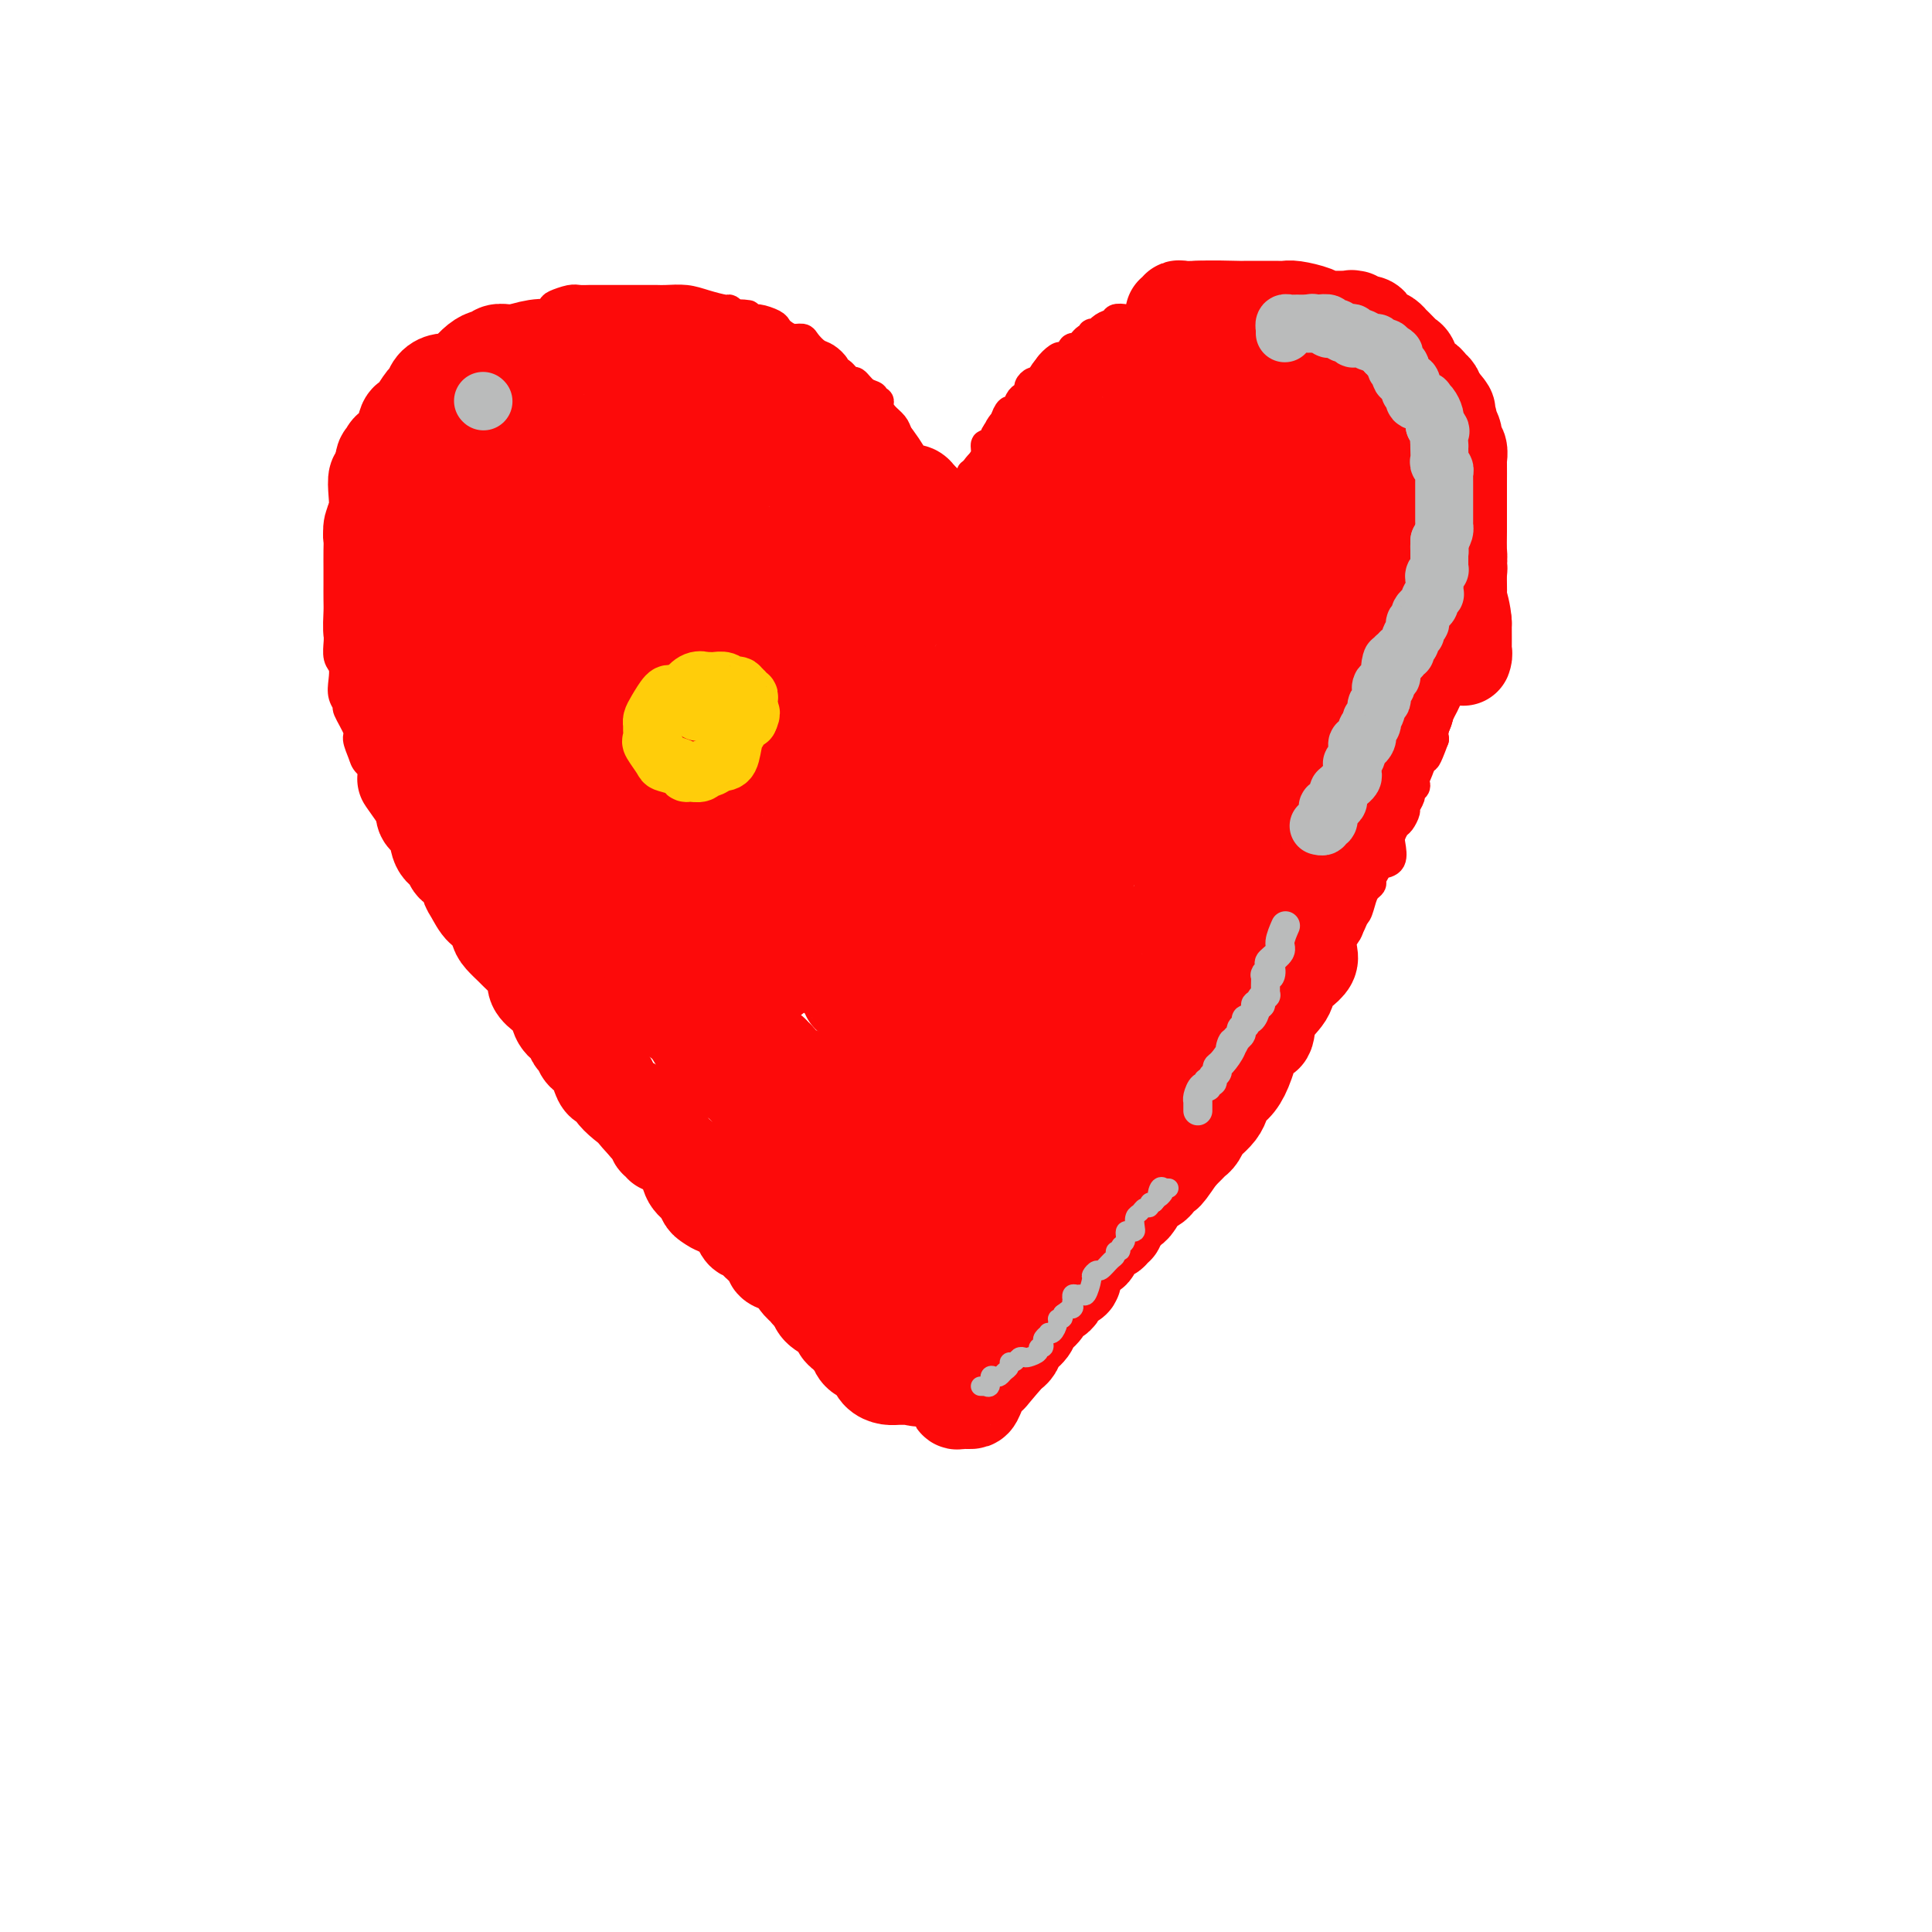 <svg viewBox='0 0 400 400' version='1.1' xmlns='http://www.w3.org/2000/svg' xmlns:xlink='http://www.w3.org/1999/xlink'><g fill='none' stroke='#FD0A0A' stroke-width='6' stroke-linecap='round' stroke-linejoin='round'><path d='M186,276c0.042,0.426 0.085,0.853 -1,0c-1.085,-0.853 -3.296,-2.985 -4,-4c-0.704,-1.015 0.099,-0.913 0,-1c-0.099,-0.087 -1.100,-0.364 -2,-1c-0.900,-0.636 -1.698,-1.631 -2,-2c-0.302,-0.369 -0.109,-0.113 0,0c0.109,0.113 0.135,0.084 0,0c-0.135,-0.084 -0.432,-0.222 -1,-1c-0.568,-0.778 -1.407,-2.196 -2,-3c-0.593,-0.804 -0.941,-0.993 -1,-1c-0.059,-0.007 0.171,0.167 0,0c-0.171,-0.167 -0.742,-0.675 -1,-1c-0.258,-0.325 -0.202,-0.468 -1,-1c-0.798,-0.532 -2.452,-1.454 -3,-2c-0.548,-0.546 0.008,-0.718 0,-1c-0.008,-0.282 -0.579,-0.674 -1,-1c-0.421,-0.326 -0.690,-0.585 -1,-1c-0.310,-0.415 -0.660,-0.987 -1,-1c-0.340,-0.013 -0.668,0.533 -1,0c-0.332,-0.533 -0.666,-2.143 -1,-3c-0.334,-0.857 -0.667,-0.959 -1,-1c-0.333,-0.041 -0.667,-0.020 -1,0'/><path d='M161,251c-4.042,-4.046 -1.647,-1.662 -1,-1c0.647,0.662 -0.453,-0.397 -1,-1c-0.547,-0.603 -0.542,-0.748 -1,-1c-0.458,-0.252 -1.380,-0.609 -2,-1c-0.620,-0.391 -0.940,-0.815 -1,-1c-0.060,-0.185 0.140,-0.129 0,0c-0.140,0.129 -0.619,0.333 -1,0c-0.381,-0.333 -0.665,-1.202 -1,-2c-0.335,-0.798 -0.720,-1.523 -1,-2c-0.280,-0.477 -0.456,-0.705 -1,-1c-0.544,-0.295 -1.455,-0.657 -2,-1c-0.545,-0.343 -0.723,-0.668 -1,-1c-0.277,-0.332 -0.653,-0.671 -1,-1c-0.347,-0.329 -0.666,-0.648 -1,-1c-0.334,-0.352 -0.682,-0.739 -1,-1c-0.318,-0.261 -0.605,-0.398 -1,-1c-0.395,-0.602 -0.897,-1.671 -1,-2c-0.103,-0.329 0.194,0.080 0,0c-0.194,-0.080 -0.879,-0.650 -1,-1c-0.121,-0.350 0.321,-0.479 0,-1c-0.321,-0.521 -1.407,-1.433 -2,-2c-0.593,-0.567 -0.694,-0.789 -1,-1c-0.306,-0.211 -0.817,-0.409 -1,-1c-0.183,-0.591 -0.038,-1.574 -1,-2c-0.962,-0.426 -3.031,-0.297 -4,-1c-0.969,-0.703 -0.838,-2.240 -1,-3c-0.162,-0.760 -0.618,-0.742 -1,-1c-0.382,-0.258 -0.690,-0.791 -1,-1c-0.310,-0.209 -0.622,-0.095 -1,0c-0.378,0.095 -0.822,0.170 -1,0c-0.178,-0.170 -0.089,-0.585 0,-1'/><path d='M128,218c-5.301,-5.219 -2.055,-1.766 -1,-1c1.055,0.766 -0.083,-1.155 -1,-2c-0.917,-0.845 -1.613,-0.615 -2,-1c-0.387,-0.385 -0.466,-1.385 -1,-2c-0.534,-0.615 -1.523,-0.844 -2,-1c-0.477,-0.156 -0.442,-0.240 -1,-1c-0.558,-0.760 -1.708,-2.196 -2,-3c-0.292,-0.804 0.274,-0.975 0,-1c-0.274,-0.025 -1.386,0.095 -2,0c-0.614,-0.095 -0.728,-0.406 -1,-1c-0.272,-0.594 -0.702,-1.472 -1,-2c-0.298,-0.528 -0.465,-0.705 -1,-1c-0.535,-0.295 -1.439,-0.709 -2,-1c-0.561,-0.291 -0.780,-0.458 -1,-1c-0.220,-0.542 -0.440,-1.459 -1,-2c-0.560,-0.541 -1.459,-0.704 -2,-1c-0.541,-0.296 -0.723,-0.724 -1,-1c-0.277,-0.276 -0.647,-0.402 -1,-1c-0.353,-0.598 -0.689,-1.670 -1,-2c-0.311,-0.330 -0.598,0.083 -1,0c-0.402,-0.083 -0.918,-0.660 -1,-1c-0.082,-0.340 0.269,-0.442 0,-1c-0.269,-0.558 -1.157,-1.571 -2,-2c-0.843,-0.429 -1.642,-0.274 -2,-1c-0.358,-0.726 -0.275,-2.334 -1,-3c-0.725,-0.666 -2.260,-0.391 -3,-1c-0.740,-0.609 -0.687,-2.102 -1,-3c-0.313,-0.898 -0.991,-1.199 -2,-2c-1.009,-0.801 -2.349,-2.100 -3,-3c-0.651,-0.900 -0.615,-1.400 -1,-2c-0.385,-0.600 -1.193,-1.300 -2,-2'/><path d='M85,172c-6.710,-7.986 -1.984,-4.951 -1,-4c0.984,0.951 -1.773,-0.182 -3,-1c-1.227,-0.818 -0.924,-1.322 -1,-2c-0.076,-0.678 -0.531,-1.531 -1,-2c-0.469,-0.469 -0.953,-0.553 -1,-1c-0.047,-0.447 0.343,-1.258 0,-2c-0.343,-0.742 -1.420,-1.415 -2,-2c-0.580,-0.585 -0.662,-1.084 -1,-2c-0.338,-0.916 -0.931,-2.251 -1,-3c-0.069,-0.749 0.388,-0.913 0,-2c-0.388,-1.087 -1.620,-3.096 -2,-4c-0.380,-0.904 0.090,-0.702 0,-1c-0.090,-0.298 -0.742,-1.095 -1,-2c-0.258,-0.905 -0.122,-1.918 0,-3c0.122,-1.082 0.229,-2.234 0,-3c-0.229,-0.766 -0.793,-1.145 -1,-2c-0.207,-0.855 -0.055,-2.185 0,-3c0.055,-0.815 0.015,-1.113 0,-2c-0.015,-0.887 -0.004,-2.361 0,-3c0.004,-0.639 0.001,-0.444 0,-1c-0.001,-0.556 0.000,-1.864 0,-3c-0.000,-1.136 -0.001,-2.099 0,-3c0.001,-0.901 0.005,-1.740 0,-3c-0.005,-1.260 -0.017,-2.941 0,-4c0.017,-1.059 0.065,-1.495 0,-2c-0.065,-0.505 -0.243,-1.078 0,-2c0.243,-0.922 0.908,-2.192 1,-3c0.092,-0.808 -0.388,-1.155 0,-2c0.388,-0.845 1.643,-2.189 2,-3c0.357,-0.811 -0.184,-1.089 0,-2c0.184,-0.911 1.092,-2.456 2,-4'/><path d='M75,96c0.469,-2.566 -0.858,-1.981 0,-3c0.858,-1.019 3.902,-3.642 5,-5c1.098,-1.358 0.249,-1.450 0,-2c-0.249,-0.550 0.102,-1.560 1,-2c0.898,-0.440 2.343,-0.312 3,-1c0.657,-0.688 0.527,-2.191 1,-3c0.473,-0.809 1.551,-0.925 3,-2c1.449,-1.075 3.269,-3.110 4,-4c0.731,-0.890 0.372,-0.636 1,-1c0.628,-0.364 2.242,-1.345 3,-2c0.758,-0.655 0.660,-0.983 1,-1c0.340,-0.017 1.118,0.276 2,0c0.882,-0.276 1.870,-1.120 3,-2c1.130,-0.880 2.404,-1.795 4,-2c1.596,-0.205 3.516,0.299 5,0c1.484,-0.299 2.534,-1.401 3,-2c0.466,-0.599 0.350,-0.697 1,-1c0.650,-0.303 2.066,-0.813 3,-1c0.934,-0.187 1.384,-0.050 2,0c0.616,0.050 1.397,0.013 2,0c0.603,-0.013 1.030,-0.004 2,0c0.970,0.004 2.485,0.001 4,0c1.515,-0.001 3.031,-0.001 4,0c0.969,0.001 1.392,0.003 2,0c0.608,-0.003 1.403,-0.011 2,0c0.597,0.011 0.996,0.041 2,0c1.004,-0.041 2.611,-0.152 4,0c1.389,0.152 2.558,0.566 4,1c1.442,0.434 3.158,0.886 4,1c0.842,0.114 0.812,-0.110 1,0c0.188,0.110 0.594,0.555 1,1'/><path d='M152,65c5.385,0.400 1.849,-0.100 1,0c-0.849,0.100 0.990,0.800 2,1c1.010,0.200 1.190,-0.100 2,0c0.810,0.100 2.248,0.601 3,1c0.752,0.399 0.816,0.697 1,1c0.184,0.303 0.486,0.610 1,1c0.514,0.390 1.239,0.863 2,1c0.761,0.137 1.556,-0.062 2,0c0.444,0.062 0.535,0.385 1,1c0.465,0.615 1.303,1.522 2,2c0.697,0.478 1.251,0.529 2,1c0.749,0.471 1.691,1.364 2,2c0.309,0.636 -0.017,1.014 0,1c0.017,-0.014 0.377,-0.422 1,0c0.623,0.422 1.511,1.672 2,2c0.489,0.328 0.580,-0.267 1,0c0.420,0.267 1.170,1.394 2,2c0.830,0.606 1.741,0.690 2,1c0.259,0.310 -0.134,0.846 0,1c0.134,0.154 0.795,-0.072 1,0c0.205,0.072 -0.046,0.444 0,1c0.046,0.556 0.390,1.296 1,2c0.610,0.704 1.487,1.371 2,2c0.513,0.629 0.662,1.218 1,2c0.338,0.782 0.864,1.757 1,2c0.136,0.243 -0.117,-0.244 0,0c0.117,0.244 0.606,1.220 1,2c0.394,0.780 0.693,1.364 1,2c0.307,0.636 0.621,1.325 1,2c0.379,0.675 0.823,1.336 1,2c0.177,0.664 0.089,1.332 0,2'/><path d='M191,102c1.828,3.645 0.398,2.258 0,2c-0.398,-0.258 0.237,0.613 1,1c0.763,0.387 1.655,0.288 2,1c0.345,0.712 0.144,2.233 0,3c-0.144,0.767 -0.232,0.780 0,1c0.232,0.220 0.784,0.647 1,1c0.216,0.353 0.097,0.634 0,1c-0.097,0.366 -0.170,0.819 0,1c0.170,0.181 0.585,0.091 1,0'/><path d='M196,113c0.704,1.074 -0.037,-1.741 0,-3c0.037,-1.259 0.851,-0.963 1,-1c0.149,-0.037 -0.366,-0.409 0,-1c0.366,-0.591 1.615,-1.402 2,-2c0.385,-0.598 -0.093,-0.982 0,-1c0.093,-0.018 0.756,0.332 1,0c0.244,-0.332 0.069,-1.344 0,-2c-0.069,-0.656 -0.034,-0.954 0,-1c0.034,-0.046 0.065,0.161 0,0c-0.065,-0.161 -0.225,-0.690 0,-1c0.225,-0.310 0.835,-0.400 1,-1c0.165,-0.600 -0.114,-1.710 0,-2c0.114,-0.290 0.622,0.239 1,0c0.378,-0.239 0.626,-1.248 1,-2c0.374,-0.752 0.873,-1.248 1,-2c0.127,-0.752 -0.120,-1.760 0,-2c0.120,-0.240 0.606,0.288 1,0c0.394,-0.288 0.697,-1.392 1,-2c0.303,-0.608 0.606,-0.722 1,-1c0.394,-0.278 0.879,-0.722 1,-1c0.121,-0.278 -0.123,-0.389 0,-1c0.123,-0.611 0.611,-1.722 1,-2c0.389,-0.278 0.678,0.277 1,0c0.322,-0.277 0.678,-1.385 1,-2c0.322,-0.615 0.611,-0.739 1,-1c0.389,-0.261 0.878,-0.661 1,-1c0.122,-0.339 -0.122,-0.617 0,-1c0.122,-0.383 0.610,-0.872 1,-1c0.390,-0.128 0.683,0.106 1,0c0.317,-0.106 0.659,-0.553 1,-1'/><path d='M216,78c2.112,-2.363 1.392,-1.272 1,-1c-0.392,0.272 -0.456,-0.275 0,-1c0.456,-0.725 1.431,-1.628 2,-2c0.569,-0.372 0.733,-0.213 1,0c0.267,0.213 0.636,0.478 1,0c0.364,-0.478 0.724,-1.701 1,-2c0.276,-0.299 0.470,0.327 1,0c0.530,-0.327 1.398,-1.607 2,-2c0.602,-0.393 0.938,0.101 1,0c0.062,-0.101 -0.151,-0.797 0,-1c0.151,-0.203 0.666,0.085 1,0c0.334,-0.085 0.489,-0.545 1,-1c0.511,-0.455 1.379,-0.905 2,-1c0.621,-0.095 0.996,0.167 1,0c0.004,-0.167 -0.361,-0.762 0,-1c0.361,-0.238 1.449,-0.120 2,0c0.551,0.120 0.564,0.242 1,0c0.436,-0.242 1.296,-0.848 2,-1c0.704,-0.152 1.253,0.151 2,0c0.747,-0.151 1.692,-0.758 2,-1c0.308,-0.242 -0.020,-0.121 0,0c0.020,0.121 0.386,0.243 1,0c0.614,-0.243 1.474,-0.850 2,-1c0.526,-0.150 0.718,0.157 1,0c0.282,-0.157 0.653,-0.777 1,-1c0.347,-0.223 0.670,-0.050 1,0c0.330,0.050 0.666,-0.025 1,0c0.334,0.025 0.667,0.150 1,0c0.333,-0.150 0.667,-0.575 1,-1'/><path d='M249,61c3.427,-1.083 1.496,-0.290 1,0c-0.496,0.290 0.443,0.078 1,0c0.557,-0.078 0.732,-0.021 1,0c0.268,0.021 0.630,0.006 1,0c0.370,-0.006 0.747,-0.001 1,0c0.253,0.001 0.381,0.000 1,0c0.619,-0.000 1.729,-0.000 2,0c0.271,0.000 -0.296,0.000 0,0c0.296,-0.000 1.456,-0.000 2,0c0.544,0.000 0.473,-0.000 1,0c0.527,0.000 1.652,0.000 2,0c0.348,-0.000 -0.079,-0.000 0,0c0.079,0.000 0.665,0.001 1,0c0.335,-0.001 0.417,-0.002 1,0c0.583,0.002 1.665,0.008 2,0c0.335,-0.008 -0.078,-0.031 0,0c0.078,0.031 0.647,0.117 1,0c0.353,-0.117 0.490,-0.437 1,0c0.510,0.437 1.392,1.632 2,2c0.608,0.368 0.941,-0.090 1,0c0.059,0.090 -0.155,0.728 0,1c0.155,0.272 0.679,0.178 1,0c0.321,-0.178 0.440,-0.441 1,0c0.560,0.441 1.561,1.586 2,2c0.439,0.414 0.316,0.096 1,0c0.684,-0.096 2.176,0.031 3,0c0.824,-0.031 0.980,-0.218 1,0c0.020,0.218 -0.098,0.842 0,1c0.098,0.158 0.411,-0.150 1,0c0.589,0.150 1.454,0.757 2,1c0.546,0.243 0.773,0.121 1,0'/><path d='M284,68c2.675,1.327 0.362,1.144 0,1c-0.362,-0.144 1.225,-0.250 2,0c0.775,0.250 0.737,0.854 1,1c0.263,0.146 0.825,-0.168 1,0c0.175,0.168 -0.038,0.819 0,1c0.038,0.181 0.328,-0.106 1,0c0.672,0.106 1.725,0.605 2,1c0.275,0.395 -0.229,0.684 0,1c0.229,0.316 1.190,0.657 2,1c0.810,0.343 1.469,0.687 2,1c0.531,0.313 0.934,0.595 1,1c0.066,0.405 -0.204,0.933 0,1c0.204,0.067 0.882,-0.328 1,0c0.118,0.328 -0.323,1.377 0,2c0.323,0.623 1.411,0.819 2,1c0.589,0.181 0.679,0.347 1,1c0.321,0.653 0.873,1.793 1,2c0.127,0.207 -0.173,-0.520 0,0c0.173,0.520 0.817,2.285 1,3c0.183,0.715 -0.096,0.379 0,1c0.096,0.621 0.565,2.198 1,3c0.435,0.802 0.835,0.829 1,1c0.165,0.171 0.096,0.487 0,1c-0.096,0.513 -0.218,1.223 0,2c0.218,0.777 0.776,1.622 1,2c0.224,0.378 0.112,0.289 0,1c-0.112,0.711 -0.226,2.221 0,3c0.226,0.779 0.792,0.825 1,1c0.208,0.175 0.060,0.479 0,1c-0.060,0.521 -0.030,1.261 0,2'/><path d='M306,104c0.928,3.737 0.249,1.580 0,1c-0.249,-0.580 -0.066,0.418 0,1c0.066,0.582 0.017,0.747 0,1c-0.017,0.253 -0.001,0.593 0,1c0.001,0.407 -0.014,0.881 0,1c0.014,0.119 0.056,-0.118 0,0c-0.056,0.118 -0.211,0.590 0,1c0.211,0.410 0.789,0.756 1,1c0.211,0.244 0.057,0.385 0,1c-0.057,0.615 -0.015,1.706 0,2c0.015,0.294 0.005,-0.207 0,0c-0.005,0.207 -0.005,1.124 0,2c0.005,0.876 0.016,1.713 0,2c-0.016,0.287 -0.057,0.026 0,0c0.057,-0.026 0.214,0.185 0,1c-0.214,0.815 -0.797,2.233 -1,3c-0.203,0.767 -0.024,0.881 0,1c0.024,0.119 -0.106,0.243 0,1c0.106,0.757 0.449,2.146 0,3c-0.449,0.854 -1.688,1.174 -2,2c-0.312,0.826 0.305,2.157 0,3c-0.305,0.843 -1.531,1.199 -2,2c-0.469,0.801 -0.181,2.049 0,3c0.181,0.951 0.256,1.606 0,2c-0.256,0.394 -0.842,0.527 -1,1c-0.158,0.473 0.112,1.285 0,2c-0.112,0.715 -0.604,1.332 -1,2c-0.396,0.668 -0.694,1.385 -1,2c-0.306,0.615 -0.621,1.127 -1,2c-0.379,0.873 -0.823,2.107 -1,3c-0.177,0.893 -0.089,1.447 0,2'/><path d='M297,153c-1.801,4.892 -1.802,4.123 -2,4c-0.198,-0.123 -0.593,0.401 -1,1c-0.407,0.599 -0.826,1.273 -1,2c-0.174,0.727 -0.103,1.508 0,2c0.103,0.492 0.239,0.694 0,1c-0.239,0.306 -0.852,0.716 -1,1c-0.148,0.284 0.168,0.442 0,1c-0.168,0.558 -0.819,1.515 -1,2c-0.181,0.485 0.109,0.499 0,1c-0.109,0.501 -0.616,1.490 -1,2c-0.384,0.510 -0.646,0.543 -1,1c-0.354,0.457 -0.802,1.340 -1,2c-0.198,0.660 -0.148,1.098 0,2c0.148,0.902 0.394,2.269 0,3c-0.394,0.731 -1.429,0.825 -2,1c-0.571,0.175 -0.678,0.430 -1,1c-0.322,0.570 -0.860,1.456 -1,2c-0.140,0.544 0.117,0.745 0,1c-0.117,0.255 -0.608,0.562 -1,1c-0.392,0.438 -0.685,1.007 -1,2c-0.315,0.993 -0.653,2.412 -1,3c-0.347,0.588 -0.704,0.347 -1,1c-0.296,0.653 -0.531,2.201 -1,3c-0.469,0.799 -1.173,0.848 -2,1c-0.827,0.152 -1.779,0.408 -2,1c-0.221,0.592 0.287,1.520 0,2c-0.287,0.480 -1.370,0.513 -2,1c-0.630,0.487 -0.808,1.430 -1,2c-0.192,0.570 -0.398,0.769 -1,1c-0.602,0.231 -1.601,0.495 -2,1c-0.399,0.505 -0.200,1.253 0,2'/><path d='M269,204c-3.607,4.417 -3.125,2.459 -3,2c0.125,-0.459 -0.109,0.582 0,1c0.109,0.418 0.559,0.215 0,1c-0.559,0.785 -2.129,2.560 -3,3c-0.871,0.440 -1.044,-0.454 -1,0c0.044,0.454 0.306,2.257 0,3c-0.306,0.743 -1.181,0.425 -2,1c-0.819,0.575 -1.581,2.041 -2,3c-0.419,0.959 -0.494,1.409 -1,2c-0.506,0.591 -1.444,1.322 -2,2c-0.556,0.678 -0.730,1.301 -1,2c-0.270,0.699 -0.635,1.472 -1,2c-0.365,0.528 -0.732,0.810 -1,1c-0.268,0.190 -0.439,0.288 -1,1c-0.561,0.712 -1.512,2.038 -2,3c-0.488,0.962 -0.515,1.561 -1,2c-0.485,0.439 -1.430,0.718 -2,1c-0.570,0.282 -0.767,0.568 -1,1c-0.233,0.432 -0.504,1.009 -1,2c-0.496,0.991 -1.217,2.397 -2,3c-0.783,0.603 -1.627,0.403 -2,1c-0.373,0.597 -0.276,1.990 -1,3c-0.724,1.010 -2.270,1.636 -3,2c-0.730,0.364 -0.643,0.465 -1,1c-0.357,0.535 -1.159,1.505 -2,2c-0.841,0.495 -1.721,0.514 -2,1c-0.279,0.486 0.044,1.440 0,2c-0.044,0.560 -0.455,0.728 -1,1c-0.545,0.272 -1.224,0.650 -2,1c-0.776,0.350 -1.650,0.671 -2,1c-0.350,0.329 -0.175,0.664 0,1'/><path d='M226,256c-7.054,8.430 -3.189,3.505 -2,2c1.189,-1.505 -0.297,0.409 -1,1c-0.703,0.591 -0.621,-0.141 -1,0c-0.379,0.141 -1.219,1.156 -2,2c-0.781,0.844 -1.505,1.518 -2,2c-0.495,0.482 -0.763,0.773 -1,1c-0.237,0.227 -0.445,0.389 -1,1c-0.555,0.611 -1.457,1.671 -2,2c-0.543,0.329 -0.727,-0.072 -1,0c-0.273,0.072 -0.637,0.615 -1,1c-0.363,0.385 -0.727,0.610 -1,1c-0.273,0.390 -0.454,0.945 -1,1c-0.546,0.055 -1.456,-0.390 -2,0c-0.544,0.390 -0.722,1.615 -1,2c-0.278,0.385 -0.657,-0.070 -1,0c-0.343,0.070 -0.651,0.666 -1,1c-0.349,0.334 -0.737,0.405 -1,1c-0.263,0.595 -0.399,1.714 -1,2c-0.601,0.286 -1.667,-0.259 -2,0c-0.333,0.259 0.065,1.323 0,2c-0.065,0.677 -0.595,0.968 -1,1c-0.405,0.032 -0.685,-0.195 -1,0c-0.315,0.195 -0.666,0.811 -1,1c-0.334,0.189 -0.653,-0.051 -1,0c-0.347,0.051 -0.723,0.392 -1,1c-0.277,0.608 -0.456,1.483 -1,2c-0.544,0.517 -1.454,0.678 -2,1c-0.546,0.322 -0.727,0.806 -1,1c-0.273,0.194 -0.636,0.097 -1,0'/><path d='M191,285c-5.367,4.498 -1.284,1.243 0,0c1.284,-1.243 -0.229,-0.474 -1,0c-0.771,0.474 -0.798,0.653 -1,1c-0.202,0.347 -0.579,0.864 -1,1c-0.421,0.136 -0.886,-0.107 -1,0c-0.114,0.107 0.124,0.565 0,1c-0.124,0.435 -0.610,0.848 -1,1c-0.390,0.152 -0.683,0.043 -1,0c-0.317,-0.043 -0.659,-0.022 -1,0'/><path d='M184,289c-0.921,0.623 0.278,0.182 1,0c0.722,-0.182 0.967,-0.104 1,0c0.033,0.104 -0.146,0.234 0,0c0.146,-0.234 0.616,-0.832 1,-1c0.384,-0.168 0.681,0.095 1,0c0.319,-0.095 0.659,-0.547 1,-1'/><path d='M189,287c0.822,-0.513 0.376,-0.797 0,-2c-0.376,-1.203 -0.682,-3.326 -1,-4c-0.318,-0.674 -0.649,0.102 -1,0c-0.351,-0.102 -0.723,-1.083 -1,-2c-0.277,-0.917 -0.458,-1.770 -1,-2c-0.542,-0.230 -1.445,0.163 -2,0c-0.555,-0.163 -0.761,-0.884 -1,-1c-0.239,-0.116 -0.512,0.371 -1,0c-0.488,-0.371 -1.193,-1.602 -2,-2c-0.807,-0.398 -1.718,0.037 -2,0c-0.282,-0.037 0.065,-0.544 0,-1c-0.065,-0.456 -0.541,-0.860 -1,-1c-0.459,-0.140 -0.901,-0.016 -1,0c-0.099,0.016 0.145,-0.076 0,0c-0.145,0.076 -0.680,0.322 -1,0c-0.320,-0.322 -0.426,-1.210 -1,-2c-0.574,-0.790 -1.616,-1.482 -2,-2c-0.384,-0.518 -0.110,-0.862 0,-1c0.110,-0.138 0.055,-0.069 0,0'/></g>
<g fill='none' stroke='#FD0A0A' stroke-width='28' stroke-linecap='round' stroke-linejoin='round'><path d='M197,268c-0.327,-0.011 -0.655,-0.023 -1,0c-0.345,0.023 -0.708,0.080 -1,0c-0.292,-0.080 -0.512,-0.296 -1,-1c-0.488,-0.704 -1.244,-1.894 -2,-3c-0.756,-1.106 -1.513,-2.126 -2,-3c-0.487,-0.874 -0.705,-1.600 -1,-2c-0.295,-0.400 -0.666,-0.473 -1,-1c-0.334,-0.527 -0.630,-1.507 -1,-2c-0.370,-0.493 -0.815,-0.499 -1,-1c-0.185,-0.501 -0.110,-1.495 0,-2c0.110,-0.505 0.256,-0.519 0,-1c-0.256,-0.481 -0.913,-1.428 -1,-2c-0.087,-0.572 0.398,-0.768 0,-1c-0.398,-0.232 -1.678,-0.501 -2,-1c-0.322,-0.499 0.312,-1.229 0,-2c-0.312,-0.771 -1.572,-1.583 -2,-2c-0.428,-0.417 -0.023,-0.441 0,-1c0.023,-0.559 -0.334,-1.655 -1,-2c-0.666,-0.345 -1.641,0.061 -2,0c-0.359,-0.061 -0.103,-0.589 0,-1c0.103,-0.411 0.051,-0.706 0,-1'/><path d='M178,239c-3.065,-4.388 -1.227,-0.857 -1,0c0.227,0.857 -1.157,-0.961 -2,-2c-0.843,-1.039 -1.146,-1.298 -2,-2c-0.854,-0.702 -2.261,-1.848 -3,-2c-0.739,-0.152 -0.811,0.688 -1,0c-0.189,-0.688 -0.497,-2.906 -1,-4c-0.503,-1.094 -1.202,-1.064 -2,-1c-0.798,0.064 -1.695,0.163 -2,0c-0.305,-0.163 -0.019,-0.589 0,-1c0.019,-0.411 -0.229,-0.808 -1,-1c-0.771,-0.192 -2.066,-0.180 -3,-1c-0.934,-0.820 -1.507,-2.471 -2,-3c-0.493,-0.529 -0.907,0.065 -1,0c-0.093,-0.065 0.136,-0.787 0,-1c-0.136,-0.213 -0.636,0.085 -1,0c-0.364,-0.085 -0.592,-0.551 -1,-1c-0.408,-0.449 -0.998,-0.880 -1,-1c-0.002,-0.120 0.582,0.071 0,0c-0.582,-0.071 -2.332,-0.404 -3,-1c-0.668,-0.596 -0.255,-1.454 0,-2c0.255,-0.546 0.352,-0.780 0,-1c-0.352,-0.220 -1.153,-0.425 -2,-1c-0.847,-0.575 -1.740,-1.520 -2,-2c-0.260,-0.480 0.114,-0.496 0,-1c-0.114,-0.504 -0.718,-1.496 -1,-2c-0.282,-0.504 -0.244,-0.519 -1,-1c-0.756,-0.481 -2.306,-1.428 -3,-2c-0.694,-0.572 -0.533,-0.769 -1,-1c-0.467,-0.231 -1.562,-0.494 -2,-1c-0.438,-0.506 -0.219,-1.253 0,-2'/><path d='M139,202c-2.262,-2.744 -1.915,-1.603 -2,-2c-0.085,-0.397 -0.600,-2.330 -1,-3c-0.400,-0.670 -0.683,-0.075 -1,0c-0.317,0.075 -0.666,-0.370 -1,-1c-0.334,-0.630 -0.651,-1.445 -1,-2c-0.349,-0.555 -0.730,-0.851 -1,-1c-0.270,-0.149 -0.429,-0.151 -1,-1c-0.571,-0.849 -1.552,-2.546 -2,-3c-0.448,-0.454 -0.361,0.335 -1,0c-0.639,-0.335 -2.003,-1.794 -3,-3c-0.997,-1.206 -1.628,-2.159 -2,-3c-0.372,-0.841 -0.485,-1.571 -1,-2c-0.515,-0.429 -1.433,-0.555 -2,-1c-0.567,-0.445 -0.784,-1.207 -1,-2c-0.216,-0.793 -0.430,-1.617 -1,-2c-0.570,-0.383 -1.496,-0.324 -2,-1c-0.504,-0.676 -0.587,-2.086 -1,-3c-0.413,-0.914 -1.157,-1.330 -2,-2c-0.843,-0.670 -1.784,-1.593 -2,-2c-0.216,-0.407 0.293,-0.296 0,-1c-0.293,-0.704 -1.388,-2.221 -2,-3c-0.612,-0.779 -0.742,-0.821 -1,-1c-0.258,-0.179 -0.643,-0.496 -1,-1c-0.357,-0.504 -0.687,-1.196 -1,-2c-0.313,-0.804 -0.608,-1.720 -1,-2c-0.392,-0.280 -0.879,0.076 -1,0c-0.121,-0.076 0.125,-0.584 0,-1c-0.125,-0.416 -0.621,-0.740 -1,-1c-0.379,-0.260 -0.640,-0.455 -1,-1c-0.360,-0.545 -0.817,-1.442 -1,-2c-0.183,-0.558 -0.091,-0.779 0,-1'/><path d='M101,152c-6.364,-8.151 -3.272,-3.530 -2,-2c1.272,1.530 0.726,-0.032 0,-1c-0.726,-0.968 -1.631,-1.344 -2,-2c-0.369,-0.656 -0.202,-1.593 0,-2c0.202,-0.407 0.439,-0.283 0,-1c-0.439,-0.717 -1.553,-2.275 -2,-3c-0.447,-0.725 -0.225,-0.617 0,-1c0.225,-0.383 0.453,-1.259 0,-2c-0.453,-0.741 -1.588,-1.349 -2,-2c-0.412,-0.651 -0.100,-1.346 0,-2c0.100,-0.654 -0.011,-1.268 0,-2c0.011,-0.732 0.144,-1.582 0,-2c-0.144,-0.418 -0.564,-0.405 -1,-1c-0.436,-0.595 -0.887,-1.800 -1,-3c-0.113,-1.200 0.113,-2.397 0,-3c-0.113,-0.603 -0.566,-0.612 -1,-1c-0.434,-0.388 -0.848,-1.155 -1,-2c-0.152,-0.845 -0.042,-1.767 0,-2c0.042,-0.233 0.015,0.223 0,0c-0.015,-0.223 -0.019,-1.125 0,-2c0.019,-0.875 0.062,-1.723 0,-2c-0.062,-0.277 -0.228,0.017 0,-1c0.228,-1.017 0.848,-3.343 1,-4c0.152,-0.657 -0.166,0.357 0,0c0.166,-0.357 0.815,-2.085 1,-3c0.185,-0.915 -0.096,-1.019 0,-1c0.096,0.019 0.567,0.160 1,0c0.433,-0.160 0.827,-0.620 1,-1c0.173,-0.380 0.123,-0.679 0,-1c-0.123,-0.321 -0.321,-0.663 0,-1c0.321,-0.337 1.160,-0.668 2,-1'/><path d='M95,101c1.395,-3.349 1.882,-2.222 2,-2c0.118,0.222 -0.133,-0.460 0,-1c0.133,-0.540 0.650,-0.938 1,-1c0.350,-0.062 0.533,0.211 1,0c0.467,-0.211 1.219,-0.907 2,-2c0.781,-1.093 1.590,-2.583 2,-3c0.410,-0.417 0.421,0.238 1,0c0.579,-0.238 1.728,-1.370 2,-2c0.272,-0.630 -0.331,-0.757 0,-1c0.331,-0.243 1.595,-0.600 2,-1c0.405,-0.400 -0.050,-0.843 0,-1c0.050,-0.157 0.605,-0.028 1,0c0.395,0.028 0.630,-0.044 1,0c0.370,0.044 0.877,0.205 1,0c0.123,-0.205 -0.137,-0.776 0,-1c0.137,-0.224 0.670,-0.102 1,0c0.330,0.102 0.458,0.185 1,0c0.542,-0.185 1.500,-0.638 2,-1c0.500,-0.362 0.543,-0.633 1,-1c0.457,-0.367 1.327,-0.830 2,-1c0.673,-0.170 1.150,-0.045 2,0c0.850,0.045 2.074,0.012 3,0c0.926,-0.012 1.554,-0.003 2,0c0.446,0.003 0.711,-0.000 1,0c0.289,0.000 0.602,0.004 1,0c0.398,-0.004 0.880,-0.015 2,0c1.120,0.015 2.878,0.056 4,0c1.122,-0.056 1.610,-0.207 2,0c0.390,0.207 0.683,0.774 1,1c0.317,0.226 0.659,0.113 1,0'/><path d='M137,84c3.135,0.106 1.473,-0.130 1,0c-0.473,0.130 0.242,0.626 1,1c0.758,0.374 1.559,0.625 2,1c0.441,0.375 0.523,0.872 1,1c0.477,0.128 1.349,-0.115 2,0c0.651,0.115 1.081,0.588 2,1c0.919,0.412 2.327,0.763 3,1c0.673,0.237 0.612,0.360 1,1c0.388,0.640 1.224,1.797 2,2c0.776,0.203 1.493,-0.548 2,0c0.507,0.548 0.804,2.397 2,3c1.196,0.603 3.292,-0.038 4,0c0.708,0.038 0.027,0.754 0,1c-0.027,0.246 0.598,0.021 1,0c0.402,-0.021 0.581,0.161 1,1c0.419,0.839 1.077,2.333 2,3c0.923,0.667 2.110,0.506 3,1c0.890,0.494 1.482,1.642 2,2c0.518,0.358 0.961,-0.073 1,0c0.039,0.073 -0.325,0.650 0,1c0.325,0.350 1.340,0.474 2,1c0.660,0.526 0.964,1.453 1,2c0.036,0.547 -0.198,0.713 0,1c0.198,0.287 0.826,0.696 1,1c0.174,0.304 -0.107,0.503 0,1c0.107,0.497 0.603,1.291 1,2c0.397,0.709 0.694,1.334 1,2c0.306,0.666 0.621,1.371 1,2c0.379,0.629 0.823,1.180 1,2c0.177,0.820 0.089,1.910 0,3'/><path d='M178,121c1.260,2.821 1.411,1.872 2,2c0.589,0.128 1.615,1.333 2,2c0.385,0.667 0.130,0.797 0,1c-0.130,0.203 -0.136,0.478 0,1c0.136,0.522 0.414,1.292 1,2c0.586,0.708 1.481,1.355 2,2c0.519,0.645 0.663,1.289 1,2c0.337,0.711 0.868,1.490 1,2c0.132,0.510 -0.136,0.752 0,1c0.136,0.248 0.677,0.501 1,1c0.323,0.499 0.429,1.244 1,2c0.571,0.756 1.606,1.523 2,2c0.394,0.477 0.148,0.663 0,1c-0.148,0.337 -0.198,0.824 0,1c0.198,0.176 0.645,0.039 1,0c0.355,-0.039 0.618,0.018 1,0c0.382,-0.018 0.883,-0.112 1,0c0.117,0.112 -0.152,0.429 1,0c1.152,-0.429 3.723,-1.604 5,-2c1.277,-0.396 1.259,-0.013 2,-1c0.741,-0.987 2.241,-3.343 3,-4c0.759,-0.657 0.777,0.385 1,0c0.223,-0.385 0.651,-2.197 1,-3c0.349,-0.803 0.619,-0.597 1,-1c0.381,-0.403 0.872,-1.416 1,-2c0.128,-0.584 -0.106,-0.738 0,-1c0.106,-0.262 0.553,-0.631 1,-1'/><path d='M210,128c1.791,-2.193 1.268,-1.177 1,-1c-0.268,0.177 -0.282,-0.486 0,-1c0.282,-0.514 0.859,-0.878 1,-1c0.141,-0.122 -0.156,-0.003 0,-1c0.156,-0.997 0.764,-3.111 1,-4c0.236,-0.889 0.100,-0.554 0,-1c-0.100,-0.446 -0.163,-1.673 0,-2c0.163,-0.327 0.552,0.245 1,0c0.448,-0.245 0.957,-1.308 1,-2c0.043,-0.692 -0.378,-1.011 0,-1c0.378,0.011 1.554,0.354 2,0c0.446,-0.354 0.161,-1.404 0,-2c-0.161,-0.596 -0.198,-0.737 0,-1c0.198,-0.263 0.631,-0.648 1,-1c0.369,-0.352 0.675,-0.672 1,-1c0.325,-0.328 0.668,-0.665 1,-1c0.332,-0.335 0.653,-0.668 1,-1c0.347,-0.332 0.719,-0.663 1,-1c0.281,-0.337 0.470,-0.682 1,-1c0.530,-0.318 1.399,-0.611 2,-1c0.601,-0.389 0.933,-0.874 1,-1c0.067,-0.126 -0.133,0.107 0,0c0.133,-0.107 0.598,-0.552 1,-1c0.402,-0.448 0.742,-0.897 1,-1c0.258,-0.103 0.434,0.140 1,0c0.566,-0.140 1.520,-0.663 2,-1c0.480,-0.337 0.485,-0.488 1,-1c0.515,-0.512 1.540,-1.385 2,-2c0.460,-0.615 0.355,-0.973 1,-1c0.645,-0.027 2.042,0.278 3,0c0.958,-0.278 1.479,-1.139 2,-2'/><path d='M240,94c3.851,-2.798 2.977,-2.295 3,-2c0.023,0.295 0.942,0.380 2,0c1.058,-0.380 2.256,-1.226 3,-2c0.744,-0.774 1.036,-1.475 2,-2c0.964,-0.525 2.600,-0.873 3,-1c0.400,-0.127 -0.437,-0.034 0,0c0.437,0.034 2.146,0.009 3,0c0.854,-0.009 0.852,-0.004 1,0c0.148,0.004 0.445,0.005 1,0c0.555,-0.005 1.366,-0.016 2,0c0.634,0.016 1.091,0.061 2,0c0.909,-0.061 2.271,-0.227 3,0c0.729,0.227 0.827,0.848 1,1c0.173,0.152 0.423,-0.166 1,0c0.577,0.166 1.482,0.814 2,1c0.518,0.186 0.649,-0.090 1,0c0.351,0.090 0.921,0.546 1,1c0.079,0.454 -0.333,0.907 0,1c0.333,0.093 1.413,-0.173 2,0c0.587,0.173 0.682,0.786 1,1c0.318,0.214 0.859,0.028 1,0c0.141,-0.028 -0.117,0.101 0,0c0.117,-0.101 0.610,-0.431 1,0c0.390,0.431 0.678,1.622 1,2c0.322,0.378 0.678,-0.057 1,0c0.322,0.057 0.611,0.606 1,1c0.389,0.394 0.877,0.631 1,1c0.123,0.369 -0.121,0.869 0,1c0.121,0.131 0.606,-0.105 1,0c0.394,0.105 0.697,0.553 1,1'/><path d='M282,98c2.647,1.844 0.766,0.955 0,1c-0.766,0.045 -0.415,1.023 0,2c0.415,0.977 0.896,1.953 1,3c0.104,1.047 -0.169,2.166 0,3c0.169,0.834 0.778,1.383 1,2c0.222,0.617 0.056,1.301 0,2c-0.056,0.699 -0.003,1.412 0,2c0.003,0.588 -0.045,1.052 0,2c0.045,0.948 0.184,2.379 0,3c-0.184,0.621 -0.691,0.432 -1,1c-0.309,0.568 -0.419,1.894 -1,3c-0.581,1.106 -1.634,1.992 -2,3c-0.366,1.008 -0.045,2.138 0,3c0.045,0.862 -0.186,1.456 -1,2c-0.814,0.544 -2.210,1.036 -3,2c-0.790,0.964 -0.972,2.398 -1,3c-0.028,0.602 0.098,0.370 0,1c-0.098,0.630 -0.420,2.120 -1,3c-0.580,0.880 -1.418,1.150 -2,2c-0.582,0.850 -0.909,2.281 -1,3c-0.091,0.719 0.054,0.727 -1,2c-1.054,1.273 -3.305,3.811 -4,5c-0.695,1.189 0.168,1.030 0,2c-0.168,0.970 -1.368,3.070 -2,4c-0.632,0.930 -0.697,0.689 -1,1c-0.303,0.311 -0.844,1.175 -1,2c-0.156,0.825 0.071,1.613 0,2c-0.071,0.387 -0.442,0.373 -1,1c-0.558,0.627 -1.302,1.893 -2,3c-0.698,1.107 -1.349,2.053 -2,3'/><path d='M257,169c-4.372,8.118 -1.802,2.914 -1,2c0.802,-0.914 -0.165,2.464 -1,4c-0.835,1.536 -1.538,1.232 -2,2c-0.462,0.768 -0.683,2.609 -1,4c-0.317,1.391 -0.731,2.331 -1,3c-0.269,0.669 -0.392,1.066 -1,2c-0.608,0.934 -1.702,2.404 -2,3c-0.298,0.596 0.201,0.318 0,1c-0.201,0.682 -1.101,2.323 -2,3c-0.899,0.677 -1.799,0.390 -2,1c-0.201,0.610 0.295,2.118 0,3c-0.295,0.882 -1.382,1.138 -2,2c-0.618,0.862 -0.767,2.329 -1,3c-0.233,0.671 -0.549,0.546 -1,1c-0.451,0.454 -1.038,1.486 -2,3c-0.962,1.514 -2.300,3.510 -3,5c-0.700,1.490 -0.761,2.474 -1,3c-0.239,0.526 -0.656,0.593 -1,1c-0.344,0.407 -0.613,1.155 -1,2c-0.387,0.845 -0.890,1.789 -1,2c-0.110,0.211 0.173,-0.309 0,0c-0.173,0.309 -0.802,1.449 -1,2c-0.198,0.551 0.035,0.514 0,1c-0.035,0.486 -0.337,1.495 -1,2c-0.663,0.505 -1.687,0.506 -2,1c-0.313,0.494 0.085,1.479 0,2c-0.085,0.521 -0.653,0.576 -1,1c-0.347,0.424 -0.475,1.217 -1,2c-0.525,0.783 -1.449,1.557 -2,2c-0.551,0.443 -0.729,0.555 -1,1c-0.271,0.445 -0.636,1.222 -1,2'/><path d='M221,235c-5.919,10.677 -2.717,4.371 -2,2c0.717,-2.371 -1.052,-0.807 -2,0c-0.948,0.807 -1.076,0.856 -1,1c0.076,0.144 0.357,0.381 0,1c-0.357,0.619 -1.353,1.618 -2,2c-0.647,0.382 -0.947,0.147 -1,0c-0.053,-0.147 0.141,-0.207 0,0c-0.141,0.207 -0.616,0.682 -1,1c-0.384,0.318 -0.676,0.481 -1,1c-0.324,0.519 -0.679,1.396 -1,2c-0.321,0.604 -0.607,0.935 -1,1c-0.393,0.065 -0.893,-0.138 -1,0c-0.107,0.138 0.179,0.615 0,1c-0.179,0.385 -0.822,0.677 -1,1c-0.178,0.323 0.111,0.678 0,1c-0.111,0.322 -0.621,0.610 -1,1c-0.379,0.390 -0.627,0.883 -1,1c-0.373,0.117 -0.869,-0.140 -1,0c-0.131,0.140 0.105,0.679 0,1c-0.105,0.321 -0.550,0.426 -1,1c-0.450,0.574 -0.904,1.618 -1,2c-0.096,0.382 0.166,0.103 0,0c-0.166,-0.103 -0.762,-0.029 -1,0c-0.238,0.029 -0.119,0.015 0,0'/></g>
<g fill='none' stroke='#FD0A0A' stroke-width='20' stroke-linecap='round' stroke-linejoin='round'><path d='M196,239c0.340,0.007 0.680,0.014 1,0c0.320,-0.014 0.621,-0.048 1,0c0.379,0.048 0.837,0.180 1,0c0.163,-0.180 0.031,-0.671 0,-1c-0.031,-0.329 0.037,-0.497 0,-1c-0.037,-0.503 -0.181,-1.342 -1,-2c-0.819,-0.658 -2.312,-1.137 -3,-2c-0.688,-0.863 -0.569,-2.111 -1,-3c-0.431,-0.889 -1.411,-1.421 -2,-2c-0.589,-0.579 -0.786,-1.206 -1,-2c-0.214,-0.794 -0.444,-1.756 -1,-2c-0.556,-0.244 -1.437,0.229 -2,-1c-0.563,-1.229 -0.806,-4.161 -2,-6c-1.194,-1.839 -3.338,-2.587 -4,-3c-0.662,-0.413 0.159,-0.492 0,-1c-0.159,-0.508 -1.299,-1.445 -2,-2c-0.701,-0.555 -0.962,-0.727 -1,-1c-0.038,-0.273 0.147,-0.647 0,-1c-0.147,-0.353 -0.626,-0.685 -1,-1c-0.374,-0.315 -0.643,-0.613 -1,-1c-0.357,-0.387 -0.802,-0.864 -1,-1c-0.198,-0.136 -0.148,0.067 0,0c0.148,-0.067 0.393,-0.406 0,-1c-0.393,-0.594 -1.423,-1.443 -2,-2c-0.577,-0.557 -0.702,-0.823 -1,-1c-0.298,-0.177 -0.771,-0.264 -1,-1c-0.229,-0.736 -0.216,-2.121 -1,-3c-0.784,-0.879 -2.367,-1.251 -3,-2c-0.633,-0.749 -0.317,-1.874 0,-3'/><path d='M168,193c-5.460,-7.004 -4.110,-3.514 -4,-3c0.110,0.514 -1.021,-1.946 -2,-3c-0.979,-1.054 -1.805,-0.700 -2,-1c-0.195,-0.300 0.242,-1.254 0,-2c-0.242,-0.746 -1.164,-1.282 -2,-2c-0.836,-0.718 -1.586,-1.616 -2,-3c-0.414,-1.384 -0.491,-3.253 -1,-4c-0.509,-0.747 -1.451,-0.372 -2,-1c-0.549,-0.628 -0.707,-2.257 -1,-3c-0.293,-0.743 -0.722,-0.598 -1,-1c-0.278,-0.402 -0.404,-1.349 -1,-2c-0.596,-0.651 -1.663,-1.006 -2,-1c-0.337,0.006 0.054,0.372 0,0c-0.054,-0.372 -0.553,-1.481 -1,-2c-0.447,-0.519 -0.841,-0.446 -1,-1c-0.159,-0.554 -0.084,-1.734 0,-2c0.084,-0.266 0.176,0.384 0,0c-0.176,-0.384 -0.622,-1.800 -1,-3c-0.378,-1.200 -0.689,-2.184 -1,-3c-0.311,-0.816 -0.622,-1.466 -1,-2c-0.378,-0.534 -0.822,-0.954 -1,-1c-0.178,-0.046 -0.090,0.282 0,0c0.090,-0.282 0.183,-1.174 0,-2c-0.183,-0.826 -0.640,-1.584 -1,-2c-0.360,-0.416 -0.622,-0.488 -1,-1c-0.378,-0.512 -0.872,-1.464 -1,-2c-0.128,-0.536 0.109,-0.658 0,-1c-0.109,-0.342 -0.565,-0.906 -1,-1c-0.435,-0.094 -0.848,0.282 -1,0c-0.152,-0.282 -0.043,-1.224 0,-2c0.043,-0.776 0.022,-1.388 0,-2'/><path d='M137,140c-1.547,-4.054 -0.413,-1.688 0,-1c0.413,0.688 0.107,-0.302 0,-1c-0.107,-0.698 -0.015,-1.104 0,-2c0.015,-0.896 -0.049,-2.280 0,-3c0.049,-0.720 0.209,-0.775 0,-1c-0.209,-0.225 -0.789,-0.621 -1,-1c-0.211,-0.379 -0.053,-0.742 0,-1c0.053,-0.258 0.000,-0.413 0,-1c-0.000,-0.587 0.052,-1.607 0,-2c-0.052,-0.393 -0.207,-0.158 0,0c0.207,0.158 0.777,0.239 1,0c0.223,-0.239 0.101,-0.796 0,-1c-0.101,-0.204 -0.179,-0.054 0,0c0.179,0.054 0.616,0.011 1,0c0.384,-0.011 0.715,0.011 1,0c0.285,-0.011 0.525,-0.055 1,0c0.475,0.055 1.184,0.210 2,1c0.816,0.790 1.738,2.214 2,3c0.262,0.786 -0.136,0.932 0,1c0.136,0.068 0.806,0.057 1,0c0.194,-0.057 -0.087,-0.159 0,0c0.087,0.159 0.544,0.580 1,1'/><path d='M146,132c0.570,1.162 -0.006,1.567 0,2c0.006,0.433 0.593,0.893 1,1c0.407,0.107 0.634,-0.140 1,0c0.366,0.140 0.872,0.668 1,1c0.128,0.332 -0.120,0.469 0,1c0.120,0.531 0.609,1.456 1,2c0.391,0.544 0.682,0.708 1,1c0.318,0.292 0.661,0.712 1,1c0.339,0.288 0.673,0.444 1,1c0.327,0.556 0.648,1.512 1,2c0.352,0.488 0.734,0.509 1,1c0.266,0.491 0.414,1.453 1,2c0.586,0.547 1.610,0.680 2,1c0.390,0.320 0.146,0.826 0,1c-0.146,0.174 -0.194,0.015 0,0c0.194,-0.015 0.630,0.114 1,1c0.370,0.886 0.674,2.527 1,3c0.326,0.473 0.675,-0.224 1,0c0.325,0.224 0.626,1.369 1,2c0.374,0.631 0.821,0.750 1,1c0.179,0.250 0.089,0.632 0,1c-0.089,0.368 -0.179,0.723 0,1c0.179,0.277 0.626,0.477 1,1c0.374,0.523 0.677,1.368 1,2c0.323,0.632 0.668,1.052 1,1c0.332,-0.052 0.653,-0.575 1,0c0.347,0.575 0.722,2.247 1,3c0.278,0.753 0.459,0.587 1,1c0.541,0.413 1.440,1.404 2,2c0.560,0.596 0.780,0.798 1,1'/><path d='M172,169c4.155,6.157 1.542,3.050 1,2c-0.542,-1.050 0.986,-0.044 2,1c1.014,1.044 1.515,2.126 2,3c0.485,0.874 0.955,1.541 2,2c1.045,0.459 2.665,0.712 4,1c1.335,0.288 2.386,0.613 3,1c0.614,0.387 0.790,0.836 1,1c0.210,0.164 0.454,0.044 1,0c0.546,-0.044 1.392,-0.012 2,0c0.608,0.012 0.977,0.003 1,0c0.023,-0.003 -0.298,0.000 0,0c0.298,-0.000 1.217,-0.004 2,0c0.783,0.004 1.431,0.017 2,0c0.569,-0.017 1.058,-0.063 2,0c0.942,0.063 2.338,0.234 3,0c0.662,-0.234 0.589,-0.875 1,-1c0.411,-0.125 1.305,0.265 2,0c0.695,-0.265 1.189,-1.184 2,-2c0.811,-0.816 1.937,-1.528 3,-2c1.063,-0.472 2.063,-0.703 3,-1c0.937,-0.297 1.811,-0.661 2,-1c0.189,-0.339 -0.308,-0.655 0,-1c0.308,-0.345 1.420,-0.720 2,-1c0.580,-0.280 0.630,-0.464 1,-1c0.370,-0.536 1.062,-1.423 2,-2c0.938,-0.577 2.121,-0.842 3,-1c0.879,-0.158 1.452,-0.207 2,-1c0.548,-0.793 1.071,-2.329 2,-3c0.929,-0.671 2.266,-0.477 3,-1c0.734,-0.523 0.867,-1.761 1,-3'/><path d='M229,159c4.649,-3.361 1.772,-1.264 1,-1c-0.772,0.264 0.563,-1.305 1,-2c0.437,-0.695 -0.022,-0.515 0,-1c0.022,-0.485 0.527,-1.636 1,-2c0.473,-0.364 0.915,0.058 1,0c0.085,-0.058 -0.189,-0.597 0,-1c0.189,-0.403 0.839,-0.671 1,-1c0.161,-0.329 -0.168,-0.719 0,-1c0.168,-0.281 0.832,-0.453 1,-1c0.168,-0.547 -0.161,-1.470 0,-2c0.161,-0.530 0.813,-0.667 1,-1c0.187,-0.333 -0.091,-0.862 0,-1c0.091,-0.138 0.550,0.114 1,0c0.450,-0.114 0.893,-0.593 1,-1c0.107,-0.407 -0.120,-0.742 0,-1c0.120,-0.258 0.586,-0.440 1,-1c0.414,-0.560 0.777,-1.498 1,-2c0.223,-0.502 0.307,-0.568 0,-1c-0.307,-0.432 -1.006,-1.232 -2,1c-0.994,2.232 -2.284,7.495 -3,10c-0.716,2.505 -0.858,2.253 -1,2'/><path d='M234,152c-1.026,2.287 -0.589,1.503 -1,2c-0.411,0.497 -1.668,2.275 -2,4c-0.332,1.725 0.261,3.397 0,4c-0.261,0.603 -1.377,0.138 -2,1c-0.623,0.862 -0.753,3.051 -1,4c-0.247,0.949 -0.611,0.657 -1,1c-0.389,0.343 -0.803,1.321 -1,2c-0.197,0.679 -0.177,1.058 -1,2c-0.823,0.942 -2.490,2.448 -3,3c-0.510,0.552 0.136,0.152 0,1c-0.136,0.848 -1.055,2.946 -2,4c-0.945,1.054 -1.916,1.063 -3,2c-1.084,0.937 -2.279,2.800 -3,4c-0.721,1.200 -0.967,1.735 -1,2c-0.033,0.265 0.145,0.259 0,1c-0.145,0.741 -0.615,2.228 -1,3c-0.385,0.772 -0.684,0.830 -1,1c-0.316,0.170 -0.648,0.452 -1,1c-0.352,0.548 -0.725,1.360 -1,2c-0.275,0.640 -0.451,1.106 -1,2c-0.549,0.894 -1.471,2.215 -2,3c-0.529,0.785 -0.666,1.032 -1,2c-0.334,0.968 -0.864,2.655 -1,3c-0.136,0.345 0.122,-0.652 0,0c-0.122,0.652 -0.625,2.953 -1,4c-0.375,1.047 -0.622,0.840 -1,1c-0.378,0.160 -0.886,0.686 -1,1c-0.114,0.314 0.165,0.414 0,1c-0.165,0.586 -0.775,1.658 -1,2c-0.225,0.342 -0.064,-0.045 0,0c0.064,0.045 0.032,0.523 0,1'/><path d='M200,216c-5.195,10.072 -1.182,3.253 0,1c1.182,-2.253 -0.468,0.061 -1,1c-0.532,0.939 0.055,0.503 0,1c-0.055,0.497 -0.750,1.926 -1,3c-0.250,1.074 -0.053,1.793 0,2c0.053,0.207 -0.037,-0.099 0,0c0.037,0.099 0.202,0.601 0,1c-0.202,0.399 -0.770,0.694 -1,1c-0.230,0.306 -0.122,0.622 0,1c0.122,0.378 0.258,0.819 0,1c-0.258,0.181 -0.908,0.103 -1,0c-0.092,-0.103 0.376,-0.229 1,0c0.624,0.229 1.406,0.814 2,1c0.594,0.186 1.001,-0.027 1,0c-0.001,0.027 -0.410,0.295 0,0c0.410,-0.295 1.640,-1.153 2,-1c0.360,0.153 -0.150,1.316 0,0c0.150,-1.316 0.961,-5.112 2,-7c1.039,-1.888 2.306,-1.868 3,-2c0.694,-0.132 0.815,-0.417 1,-1c0.185,-0.583 0.434,-1.465 1,-2c0.566,-0.535 1.447,-0.724 2,-1c0.553,-0.276 0.776,-0.638 1,-1'/><path d='M212,214c2.084,-2.972 1.293,-2.900 1,-3c-0.293,-0.100 -0.089,-0.370 0,-1c0.089,-0.630 0.062,-1.621 0,-3c-0.062,-1.379 -0.160,-3.147 0,-4c0.160,-0.853 0.579,-0.793 1,-1c0.421,-0.207 0.844,-0.682 1,-1c0.156,-0.318 0.046,-0.479 0,-1c-0.046,-0.521 -0.026,-1.401 0,-2c0.026,-0.599 0.060,-0.916 0,-1c-0.060,-0.084 -0.212,0.066 0,0c0.212,-0.066 0.789,-0.347 1,-1c0.211,-0.653 0.054,-1.676 0,-3c-0.054,-1.324 -0.007,-2.947 0,-4c0.007,-1.053 -0.025,-1.536 0,-2c0.025,-0.464 0.109,-0.910 -2,0c-2.109,0.910 -6.410,3.175 -10,6c-3.590,2.825 -6.468,6.211 -8,8c-1.532,1.789 -1.717,1.981 -2,2c-0.283,0.019 -0.663,-0.135 -1,0c-0.337,0.135 -0.632,0.560 -1,1c-0.368,0.440 -0.808,0.894 -1,1c-0.192,0.106 -0.137,-0.137 0,0c0.137,0.137 0.356,0.655 0,1c-0.356,0.345 -1.288,0.516 -2,1c-0.712,0.484 -1.203,1.281 -2,2c-0.797,0.719 -1.898,1.359 -3,2'/><path d='M184,211c-4.639,4.456 -1.235,3.595 -1,1c0.235,-2.595 -2.697,-6.923 -4,-10c-1.303,-3.077 -0.975,-4.902 -1,-6c-0.025,-1.098 -0.403,-1.467 -1,-3c-0.597,-1.533 -1.413,-4.229 -2,-6c-0.587,-1.771 -0.946,-2.616 -1,-3c-0.054,-0.384 0.196,-0.306 0,-1c-0.196,-0.694 -0.838,-2.159 1,0c1.838,2.159 6.155,7.941 8,10c1.845,2.059 1.216,0.395 1,0c-0.216,-0.395 -0.021,0.479 0,1c0.021,0.521 -0.134,0.689 0,1c0.134,0.311 0.557,0.767 1,1c0.443,0.233 0.906,0.245 1,1c0.094,0.755 -0.181,2.254 0,3c0.181,0.746 0.818,0.739 1,1c0.182,0.261 -0.091,0.789 0,1c0.091,0.211 0.545,0.106 1,0'/><path d='M188,202c2.333,2.799 1.165,0.795 1,0c-0.165,-0.795 0.672,-0.382 1,0c0.328,0.382 0.147,0.733 1,0c0.853,-0.733 2.739,-2.550 5,-4c2.261,-1.450 4.897,-2.532 7,-4c2.103,-1.468 3.673,-3.321 5,-5c1.327,-1.679 2.410,-3.182 3,-4c0.590,-0.818 0.685,-0.949 1,-1c0.315,-0.051 0.849,-0.021 1,0c0.151,0.021 -0.082,0.035 0,0c0.082,-0.035 0.477,-0.118 0,1c-0.477,1.118 -1.827,3.438 -3,7c-1.173,3.562 -2.170,8.367 -3,11c-0.830,2.633 -1.493,3.093 -2,4c-0.507,0.907 -0.859,2.259 -1,3c-0.141,0.741 -0.070,0.870 0,1'/><path d='M204,211c-1.083,3.845 -0.290,0.457 0,0c0.290,-0.457 0.078,2.015 0,3c-0.078,0.985 -0.021,0.481 0,2c0.021,1.519 0.006,5.061 0,7c-0.006,1.939 -0.002,2.277 0,3c0.002,0.723 0.001,1.833 0,3c-0.001,1.167 -0.004,2.392 0,4c0.004,1.608 0.013,3.598 0,5c-0.013,1.402 -0.050,2.215 0,3c0.050,0.785 0.186,1.541 0,2c-0.186,0.459 -0.694,0.622 -1,1c-0.306,0.378 -0.411,0.972 -1,2c-0.589,1.028 -1.663,2.492 -2,4c-0.337,1.508 0.064,3.061 0,4c-0.064,0.939 -0.594,1.266 -1,2c-0.406,0.734 -0.690,1.877 -1,3c-0.310,1.123 -0.647,2.227 -1,3c-0.353,0.773 -0.722,1.214 -1,3c-0.278,1.786 -0.466,4.917 -1,7c-0.534,2.083 -1.414,3.119 -2,4c-0.586,0.881 -0.879,1.607 -1,2c-0.121,0.393 -0.071,0.452 0,1c0.071,0.548 0.163,1.585 0,2c-0.163,0.415 -0.582,0.207 -1,0'/><path d='M191,281c-1.964,6.807 -0.375,3.824 0,3c0.375,-0.824 -0.466,0.512 -1,1c-0.534,0.488 -0.763,0.129 -1,0c-0.237,-0.129 -0.484,-0.027 -1,0c-0.516,0.027 -1.303,-0.020 -2,0c-0.697,0.020 -1.304,0.109 -2,0c-0.696,-0.109 -1.482,-0.414 -2,-1c-0.518,-0.586 -0.769,-1.452 -1,-2c-0.231,-0.548 -0.443,-0.777 -1,-1c-0.557,-0.223 -1.459,-0.440 -2,-1c-0.541,-0.560 -0.720,-1.462 -1,-2c-0.280,-0.538 -0.660,-0.710 -1,-1c-0.340,-0.290 -0.641,-0.696 -1,-1c-0.359,-0.304 -0.777,-0.504 -1,-1c-0.223,-0.496 -0.252,-1.287 -1,-2c-0.748,-0.713 -2.214,-1.346 -3,-2c-0.786,-0.654 -0.893,-1.327 -1,-2'/><path d='M169,269c-2.570,-2.644 -1.496,-1.254 -1,-1c0.496,0.254 0.415,-0.629 0,-1c-0.415,-0.371 -1.163,-0.231 -2,-1c-0.837,-0.769 -1.764,-2.448 -2,-3c-0.236,-0.552 0.218,0.022 0,0c-0.218,-0.022 -1.109,-0.639 -2,-1c-0.891,-0.361 -1.783,-0.465 -2,-1c-0.217,-0.535 0.240,-1.501 0,-2c-0.240,-0.499 -1.178,-0.532 -2,-1c-0.822,-0.468 -1.530,-1.372 -2,-2c-0.470,-0.628 -0.703,-0.981 -1,-1c-0.297,-0.019 -0.660,0.297 -1,0c-0.340,-0.297 -0.658,-1.207 -1,-2c-0.342,-0.793 -0.708,-1.468 -1,-2c-0.292,-0.532 -0.511,-0.919 -1,-1c-0.489,-0.081 -1.248,0.145 -2,0c-0.752,-0.145 -1.496,-0.662 -2,-1c-0.504,-0.338 -0.768,-0.499 -1,-1c-0.232,-0.501 -0.433,-1.343 -1,-2c-0.567,-0.657 -1.501,-1.127 -2,-2c-0.499,-0.873 -0.563,-2.147 -1,-3c-0.437,-0.853 -1.245,-1.286 -2,-2c-0.755,-0.714 -1.455,-1.710 -2,-2c-0.545,-0.290 -0.934,0.125 -1,0c-0.066,-0.125 0.189,-0.790 0,-1c-0.189,-0.210 -0.824,0.037 -1,0c-0.176,-0.037 0.106,-0.356 0,-1c-0.106,-0.644 -0.602,-1.613 -1,-2c-0.398,-0.387 -0.699,-0.194 -1,0'/><path d='M134,233c-5.654,-6.117 -2.289,-3.409 -2,-3c0.289,0.409 -2.499,-1.481 -4,-3c-1.501,-1.519 -1.715,-2.668 -2,-3c-0.285,-0.332 -0.639,0.153 -1,0c-0.361,-0.153 -0.727,-0.943 -1,-2c-0.273,-1.057 -0.453,-2.380 -1,-3c-0.547,-0.620 -1.460,-0.535 -2,-1c-0.540,-0.465 -0.707,-1.479 -1,-2c-0.293,-0.521 -0.711,-0.548 -1,-1c-0.289,-0.452 -0.449,-1.328 -1,-2c-0.551,-0.672 -1.492,-1.139 -2,-2c-0.508,-0.861 -0.582,-2.116 -1,-3c-0.418,-0.884 -1.181,-1.396 -2,-2c-0.819,-0.604 -1.696,-1.299 -2,-2c-0.304,-0.701 -0.036,-1.410 0,-2c0.036,-0.590 -0.162,-1.063 -1,-2c-0.838,-0.937 -2.318,-2.339 -3,-3c-0.682,-0.661 -0.567,-0.581 -1,-1c-0.433,-0.419 -1.415,-1.338 -2,-2c-0.585,-0.662 -0.773,-1.068 -1,-2c-0.227,-0.932 -0.494,-2.390 -1,-3c-0.506,-0.610 -1.253,-0.372 -2,-1c-0.747,-0.628 -1.494,-2.122 -2,-3c-0.506,-0.878 -0.769,-1.139 -1,-2c-0.231,-0.861 -0.428,-2.321 -1,-3c-0.572,-0.679 -1.520,-0.576 -2,-1c-0.480,-0.424 -0.493,-1.373 -1,-2c-0.507,-0.627 -1.507,-0.931 -2,-2c-0.493,-1.069 -0.479,-2.903 -1,-4c-0.521,-1.097 -1.577,-1.456 -2,-2c-0.423,-0.544 -0.211,-1.272 0,-2'/><path d='M88,167c-7.356,-10.492 -2.746,-3.722 -1,-2c1.746,1.722 0.626,-1.604 0,-3c-0.626,-1.396 -0.759,-0.862 -1,-1c-0.241,-0.138 -0.589,-0.947 -1,-2c-0.411,-1.053 -0.883,-2.351 -1,-3c-0.117,-0.649 0.122,-0.648 0,-1c-0.122,-0.352 -0.606,-1.056 -1,-2c-0.394,-0.944 -0.697,-2.128 -1,-3c-0.303,-0.872 -0.607,-1.433 -1,-2c-0.393,-0.567 -0.875,-1.139 -1,-2c-0.125,-0.861 0.106,-2.011 0,-3c-0.106,-0.989 -0.550,-1.819 -1,-3c-0.450,-1.181 -0.905,-2.714 -1,-4c-0.095,-1.286 0.171,-2.326 0,-3c-0.171,-0.674 -0.778,-0.982 -1,-2c-0.222,-1.018 -0.060,-2.745 0,-4c0.060,-1.255 0.016,-2.037 0,-3c-0.016,-0.963 -0.004,-2.107 0,-3c0.004,-0.893 0.001,-1.533 0,-2c-0.001,-0.467 -0.000,-0.759 0,-1c0.000,-0.241 0.000,-0.431 0,-1c-0.000,-0.569 -0.001,-1.517 0,-2c0.001,-0.483 0.004,-0.502 0,-1c-0.004,-0.498 -0.015,-1.476 0,-2c0.015,-0.524 0.056,-0.593 0,-1c-0.056,-0.407 -0.208,-1.153 0,-2c0.208,-0.847 0.777,-1.794 1,-3c0.223,-1.206 0.098,-2.671 0,-4c-0.098,-1.329 -0.171,-2.523 0,-3c0.171,-0.477 0.585,-0.239 1,0'/><path d='M79,99c0.390,-6.375 0.864,-3.813 1,-3c0.136,0.813 -0.065,-0.122 0,-1c0.065,-0.878 0.398,-1.700 1,-2c0.602,-0.300 1.474,-0.077 2,-1c0.526,-0.923 0.704,-2.992 1,-4c0.296,-1.008 0.708,-0.956 1,-1c0.292,-0.044 0.462,-0.184 1,-1c0.538,-0.816 1.442,-2.309 2,-3c0.558,-0.691 0.769,-0.581 1,-1c0.231,-0.419 0.481,-1.368 1,-2c0.519,-0.632 1.308,-0.946 2,-1c0.692,-0.054 1.288,0.153 2,0c0.712,-0.153 1.539,-0.667 2,-1c0.461,-0.333 0.556,-0.485 1,-1c0.444,-0.515 1.236,-1.392 2,-2c0.764,-0.608 1.501,-0.948 2,-1c0.499,-0.052 0.761,0.183 1,0c0.239,-0.183 0.454,-0.785 1,-1c0.546,-0.215 1.423,-0.044 2,0c0.577,0.044 0.855,-0.040 1,0c0.145,0.040 0.158,0.203 1,0c0.842,-0.203 2.513,-0.772 4,-1c1.487,-0.228 2.789,-0.114 4,0c1.211,0.114 2.330,0.227 3,0c0.670,-0.227 0.889,-0.793 2,-1c1.111,-0.207 3.113,-0.056 4,0c0.887,0.056 0.660,0.015 1,0c0.340,-0.015 1.246,-0.004 2,0c0.754,0.004 1.357,0.001 2,0c0.643,-0.001 1.327,-0.000 2,0c0.673,0.000 1.337,0.000 2,0'/><path d='M133,71c5.057,-0.619 0.700,-0.166 0,0c-0.700,0.166 2.259,0.044 4,0c1.741,-0.044 2.265,-0.009 3,0c0.735,0.009 1.681,-0.009 2,0c0.319,0.009 0.011,0.045 0,0c-0.011,-0.045 0.273,-0.171 1,0c0.727,0.171 1.896,0.638 3,1c1.104,0.362 2.144,0.618 3,1c0.856,0.382 1.528,0.890 2,1c0.472,0.110 0.743,-0.178 1,0c0.257,0.178 0.501,0.822 1,1c0.499,0.178 1.253,-0.109 2,0c0.747,0.109 1.487,0.613 2,1c0.513,0.387 0.800,0.656 1,1c0.200,0.344 0.312,0.762 1,1c0.688,0.238 1.952,0.297 3,1c1.048,0.703 1.881,2.051 3,3c1.119,0.949 2.525,1.500 3,2c0.475,0.500 0.018,0.950 0,1c-0.018,0.050 0.404,-0.300 1,0c0.596,0.300 1.368,1.250 2,2c0.632,0.750 1.124,1.299 2,2c0.876,0.701 2.136,1.556 3,2c0.864,0.444 1.334,0.479 2,1c0.666,0.521 1.529,1.527 2,2c0.471,0.473 0.550,0.413 1,1c0.450,0.587 1.273,1.820 2,3c0.727,1.180 1.360,2.306 2,3c0.640,0.694 1.288,0.956 2,1c0.712,0.044 1.489,-0.130 2,0c0.511,0.130 0.755,0.565 1,1'/><path d='M190,103c5.367,4.753 1.283,2.634 0,2c-1.283,-0.634 0.234,0.216 1,1c0.766,0.784 0.780,1.501 1,2c0.220,0.499 0.646,0.779 1,1c0.354,0.221 0.635,0.384 1,1c0.365,0.616 0.815,1.686 1,2c0.185,0.314 0.105,-0.126 0,0c-0.105,0.126 -0.236,0.818 0,1c0.236,0.182 0.838,-0.147 1,0c0.162,0.147 -0.114,0.771 0,1c0.114,0.229 0.620,0.063 1,0c0.380,-0.063 0.635,-0.022 1,0c0.365,0.022 0.841,0.025 1,0c0.159,-0.025 0.001,-0.078 1,-1c0.999,-0.922 3.156,-2.715 4,-4c0.844,-1.285 0.376,-2.064 1,-3c0.624,-0.936 2.339,-2.029 3,-3c0.661,-0.971 0.268,-1.818 0,-2c-0.268,-0.182 -0.412,0.302 0,0c0.412,-0.302 1.380,-1.389 2,-2c0.620,-0.611 0.891,-0.746 1,-1c0.109,-0.254 0.054,-0.627 0,-1'/><path d='M211,97c2.334,-2.803 1.169,-1.309 1,-1c-0.169,0.309 0.658,-0.565 1,-1c0.342,-0.435 0.200,-0.431 0,-1c-0.200,-0.569 -0.457,-1.711 0,-2c0.457,-0.289 1.629,0.274 2,0c0.371,-0.274 -0.059,-1.384 0,-2c0.059,-0.616 0.609,-0.739 1,-1c0.391,-0.261 0.625,-0.660 1,-1c0.375,-0.340 0.892,-0.621 1,-1c0.108,-0.379 -0.192,-0.857 0,-1c0.192,-0.143 0.875,0.050 1,0c0.125,-0.050 -0.308,-0.342 0,-1c0.308,-0.658 1.357,-1.683 2,-2c0.643,-0.317 0.879,0.072 1,0c0.121,-0.072 0.127,-0.607 0,-1c-0.127,-0.393 -0.386,-0.645 0,-1c0.386,-0.355 1.417,-0.813 2,-1c0.583,-0.187 0.720,-0.102 1,0c0.280,0.102 0.705,0.220 1,0c0.295,-0.220 0.461,-0.777 1,-1c0.539,-0.223 1.453,-0.112 2,0c0.547,0.112 0.728,0.226 1,0c0.272,-0.226 0.637,-0.793 1,-1c0.363,-0.207 0.726,-0.054 1,0c0.274,0.054 0.459,0.011 1,0c0.541,-0.011 1.439,0.011 2,0c0.561,-0.011 0.786,-0.055 1,0c0.214,0.055 0.418,0.211 1,0c0.582,-0.211 1.541,-0.788 2,-1c0.459,-0.212 0.417,-0.061 1,0c0.583,0.061 1.792,0.030 3,0'/><path d='M243,77c3.285,-0.403 1.996,0.088 2,0c0.004,-0.088 1.299,-0.756 2,-1c0.701,-0.244 0.806,-0.065 1,0c0.194,0.065 0.475,0.018 1,0c0.525,-0.018 1.293,-0.005 2,0c0.707,0.005 1.354,0.001 2,0c0.646,-0.001 1.293,-0.000 2,0c0.707,0.000 1.474,0.000 2,0c0.526,-0.000 0.809,-0.001 1,0c0.191,0.001 0.289,0.004 1,0c0.711,-0.004 2.035,-0.015 3,0c0.965,0.015 1.570,0.056 2,0c0.430,-0.056 0.686,-0.209 1,0c0.314,0.209 0.685,0.778 1,1c0.315,0.222 0.575,0.095 1,0c0.425,-0.095 1.016,-0.159 1,0c-0.016,0.159 -0.640,0.540 0,1c0.640,0.460 2.542,0.998 3,1c0.458,0.002 -0.529,-0.533 0,0c0.529,0.533 2.575,2.136 4,3c1.425,0.864 2.231,0.991 3,1c0.769,0.009 1.501,-0.100 2,0c0.499,0.100 0.764,0.408 1,1c0.236,0.592 0.444,1.468 1,2c0.556,0.532 1.459,0.720 2,1c0.541,0.280 0.720,0.652 1,1c0.280,0.348 0.663,0.670 1,1c0.337,0.330 0.629,0.666 1,1c0.371,0.334 0.820,0.667 1,1c0.180,0.333 0.090,0.667 0,1'/><path d='M288,92c1.079,1.290 0.275,0.517 0,1c-0.275,0.483 -0.021,2.224 0,3c0.021,0.776 -0.190,0.587 0,1c0.190,0.413 0.783,1.427 1,2c0.217,0.573 0.058,0.706 0,1c-0.058,0.294 -0.016,0.750 0,1c0.016,0.250 0.004,0.293 0,1c-0.004,0.707 -0.001,2.077 0,3c0.001,0.923 0.001,1.397 0,2c-0.001,0.603 -0.001,1.333 0,2c0.001,0.667 0.004,1.269 0,2c-0.004,0.731 -0.015,1.591 0,2c0.015,0.409 0.057,0.369 0,1c-0.057,0.631 -0.211,1.935 0,3c0.211,1.065 0.788,1.891 1,3c0.212,1.109 0.061,2.502 0,3c-0.061,0.498 -0.030,0.101 0,0c0.030,-0.101 0.061,0.094 0,1c-0.061,0.906 -0.212,2.521 0,3c0.212,0.479 0.789,-0.179 1,0c0.211,0.179 0.056,1.196 0,2c-0.056,0.804 -0.015,1.397 0,2c0.015,0.603 0.002,1.217 0,2c-0.002,0.783 0.006,1.735 0,3c-0.006,1.265 -0.026,2.842 0,4c0.026,1.158 0.100,1.898 0,3c-0.100,1.102 -0.373,2.566 -1,4c-0.627,1.434 -1.608,2.838 -2,4c-0.392,1.162 -0.196,2.081 0,3'/><path d='M288,154c-0.875,4.442 -1.562,4.047 -2,4c-0.438,-0.047 -0.628,0.253 -1,1c-0.372,0.747 -0.925,1.942 -1,3c-0.075,1.058 0.328,1.980 0,3c-0.328,1.020 -1.386,2.140 -2,3c-0.614,0.860 -0.783,1.461 -1,2c-0.217,0.539 -0.481,1.015 -1,2c-0.519,0.985 -1.291,2.479 -2,4c-0.709,1.521 -1.353,3.069 -2,5c-0.647,1.931 -1.296,4.247 -2,6c-0.704,1.753 -1.462,2.945 -2,4c-0.538,1.055 -0.855,1.973 -1,3c-0.145,1.027 -0.117,2.164 0,3c0.117,0.836 0.322,1.370 0,2c-0.322,0.630 -1.171,1.357 -2,2c-0.829,0.643 -1.640,1.201 -2,2c-0.360,0.799 -0.271,1.837 -1,3c-0.729,1.163 -2.278,2.451 -3,4c-0.722,1.549 -0.617,3.360 -1,4c-0.383,0.640 -1.255,0.111 -2,1c-0.745,0.889 -1.365,3.196 -2,5c-0.635,1.804 -1.287,3.103 -2,4c-0.713,0.897 -1.486,1.391 -2,2c-0.514,0.609 -0.768,1.333 -1,2c-0.232,0.667 -0.444,1.278 -1,2c-0.556,0.722 -1.458,1.555 -2,2c-0.542,0.445 -0.725,0.503 -1,1c-0.275,0.497 -0.641,1.432 -1,2c-0.359,0.568 -0.712,0.768 -1,1c-0.288,0.232 -0.511,0.495 -1,1c-0.489,0.505 -1.245,1.253 -2,2'/><path d='M244,239c-4.286,6.319 -2.500,3.115 -2,2c0.500,-1.115 -0.286,-0.142 -1,1c-0.714,1.142 -1.356,2.451 -2,3c-0.644,0.549 -1.290,0.337 -2,1c-0.710,0.663 -1.483,2.201 -2,3c-0.517,0.799 -0.779,0.859 -1,1c-0.221,0.141 -0.403,0.362 -1,1c-0.597,0.638 -1.609,1.691 -2,2c-0.391,0.309 -0.159,-0.128 0,0c0.159,0.128 0.247,0.821 0,1c-0.247,0.179 -0.827,-0.155 -1,0c-0.173,0.155 0.061,0.801 0,1c-0.061,0.199 -0.417,-0.049 -1,0c-0.583,0.049 -1.394,0.394 -2,1c-0.606,0.606 -1.007,1.472 -1,2c0.007,0.528 0.422,0.717 0,1c-0.422,0.283 -1.680,0.658 -2,1c-0.320,0.342 0.300,0.649 0,1c-0.300,0.351 -1.518,0.746 -2,1c-0.482,0.254 -0.227,0.368 0,1c0.227,0.632 0.427,1.783 0,2c-0.427,0.217 -1.480,-0.500 -2,0c-0.520,0.500 -0.505,2.217 -1,3c-0.495,0.783 -1.498,0.632 -2,1c-0.502,0.368 -0.502,1.254 -1,2c-0.498,0.746 -1.496,1.352 -2,2c-0.504,0.648 -0.516,1.339 -1,2c-0.484,0.661 -1.439,1.290 -2,2c-0.561,0.710 -0.728,1.499 -1,2c-0.272,0.501 -0.649,0.715 -1,1c-0.351,0.285 -0.675,0.643 -1,1'/><path d='M208,281c-5.693,6.697 -1.924,2.439 -1,1c0.924,-1.439 -0.995,-0.061 -2,1c-1.005,1.061 -1.096,1.804 -1,2c0.096,0.196 0.380,-0.155 0,0c-0.380,0.155 -1.425,0.816 -2,1c-0.575,0.184 -0.679,-0.109 -1,0c-0.321,0.109 -0.857,0.622 -1,1c-0.143,0.378 0.107,0.623 0,1c-0.107,0.377 -0.572,0.886 -1,1c-0.428,0.114 -0.820,-0.166 -1,0c-0.180,0.166 -0.149,0.780 0,1c0.149,0.220 0.416,0.047 1,0c0.584,-0.047 1.485,0.033 2,0c0.515,-0.033 0.645,-0.180 1,-1c0.355,-0.820 0.937,-2.312 2,-4c1.063,-1.688 2.608,-3.571 4,-7c1.392,-3.429 2.633,-8.402 4,-12c1.367,-3.598 2.861,-5.820 4,-8c1.139,-2.180 1.922,-4.318 3,-6c1.078,-1.682 2.451,-2.909 3,-4c0.549,-1.091 0.275,-2.045 0,-3'/><path d='M222,245c2.830,-5.805 2.904,-3.819 3,-4c0.096,-0.181 0.213,-2.530 1,-4c0.787,-1.470 2.245,-2.060 3,-3c0.755,-0.940 0.809,-2.229 2,-4c1.191,-1.771 3.520,-4.025 4,-5c0.480,-0.975 -0.889,-0.673 0,-2c0.889,-1.327 4.037,-4.283 5,-6c0.963,-1.717 -0.258,-2.196 0,-3c0.258,-0.804 1.996,-1.935 3,-3c1.004,-1.065 1.275,-2.066 2,-3c0.725,-0.934 1.904,-1.801 3,-3c1.096,-1.199 2.110,-2.731 3,-4c0.890,-1.269 1.656,-2.276 2,-3c0.344,-0.724 0.267,-1.167 1,-2c0.733,-0.833 2.275,-2.056 3,-3c0.725,-0.944 0.633,-1.607 1,-2c0.367,-0.393 1.193,-0.515 2,-2c0.807,-1.485 1.593,-4.333 2,-6c0.407,-1.667 0.434,-2.152 1,-3c0.566,-0.848 1.672,-2.059 2,-3c0.328,-0.941 -0.120,-1.613 0,-2c0.120,-0.387 0.810,-0.491 1,-1c0.190,-0.509 -0.118,-1.424 0,-2c0.118,-0.576 0.661,-0.814 1,-1c0.339,-0.186 0.472,-0.318 1,-1c0.528,-0.682 1.451,-1.912 2,-3c0.549,-1.088 0.725,-2.034 1,-3c0.275,-0.966 0.651,-1.952 1,-3c0.349,-1.048 0.671,-2.156 1,-3c0.329,-0.844 0.664,-1.422 1,-2'/><path d='M274,156c2.422,-5.541 1.476,-2.893 1,-2c-0.476,0.893 -0.482,0.031 0,-1c0.482,-1.031 1.454,-2.229 2,-3c0.546,-0.771 0.667,-1.113 1,-2c0.333,-0.887 0.878,-2.318 1,-3c0.122,-0.682 -0.178,-0.615 0,-1c0.178,-0.385 0.835,-1.220 1,-2c0.165,-0.780 -0.163,-1.504 0,-2c0.163,-0.496 0.818,-0.766 1,-1c0.182,-0.234 -0.109,-0.434 0,-1c0.109,-0.566 0.617,-1.498 1,-2c0.383,-0.502 0.641,-0.572 1,-1c0.359,-0.428 0.818,-1.213 1,-2c0.182,-0.787 0.086,-1.576 0,-2c-0.086,-0.424 -0.164,-0.483 0,-1c0.164,-0.517 0.569,-1.490 1,-2c0.431,-0.510 0.886,-0.555 1,-1c0.114,-0.445 -0.114,-1.288 0,-2c0.114,-0.712 0.570,-1.292 1,-2c0.430,-0.708 0.832,-1.542 1,-2c0.168,-0.458 0.100,-0.539 0,-1c-0.100,-0.461 -0.233,-1.302 0,-2c0.233,-0.698 0.832,-1.251 1,-2c0.168,-0.749 -0.095,-1.692 0,-2c0.095,-0.308 0.546,0.019 1,0c0.454,-0.019 0.909,-0.384 1,-1c0.091,-0.616 -0.182,-1.485 0,-2c0.182,-0.515 0.818,-0.677 1,-1c0.182,-0.323 -0.091,-0.807 0,-1c0.091,-0.193 0.545,-0.097 1,0'/><path d='M293,109c2.935,-7.469 0.771,-2.643 0,-1c-0.771,1.643 -0.150,0.101 0,-1c0.150,-1.101 -0.169,-1.762 0,-2c0.169,-0.238 0.828,-0.054 1,0c0.172,0.054 -0.143,-0.023 0,0c0.143,0.023 0.745,0.147 1,0c0.255,-0.147 0.162,-0.565 0,-1c-0.162,-0.435 -0.393,-0.886 0,1c0.393,1.886 1.411,6.108 2,8c0.589,1.892 0.750,1.454 1,2c0.250,0.546 0.588,2.076 1,3c0.412,0.924 0.899,1.243 1,2c0.101,0.757 -0.184,1.950 0,3c0.184,1.050 0.838,1.955 1,3c0.162,1.045 -0.167,2.231 0,3c0.167,0.769 0.829,1.121 1,2c0.171,0.879 -0.150,2.285 0,3c0.150,0.715 0.772,0.738 1,1c0.228,0.262 0.061,0.763 0,1c-0.061,0.237 -0.018,0.211 0,-1c0.018,-1.211 0.009,-3.605 0,-6'/><path d='M303,129c-0.073,-1.902 -0.756,-4.158 -1,-5c-0.244,-0.842 -0.050,-0.269 0,-1c0.050,-0.731 -0.043,-2.767 0,-4c0.043,-1.233 0.223,-1.664 0,-2c-0.223,-0.336 -0.848,-0.578 -1,-1c-0.152,-0.422 0.171,-1.026 0,-2c-0.171,-0.974 -0.834,-2.319 -1,-3c-0.166,-0.681 0.167,-0.698 0,-1c-0.167,-0.302 -0.833,-0.888 -1,-1c-0.167,-0.112 0.166,0.250 0,0c-0.166,-0.250 -0.831,-1.114 -1,-2c-0.169,-0.886 0.158,-1.796 0,-2c-0.158,-0.204 -0.801,0.297 -1,0c-0.199,-0.297 0.045,-1.391 0,-2c-0.045,-0.609 -0.379,-0.731 -1,-1c-0.621,-0.269 -1.530,-0.684 -2,-1c-0.470,-0.316 -0.503,-0.532 -1,-1c-0.497,-0.468 -1.459,-1.186 -2,-2c-0.541,-0.814 -0.663,-1.723 -1,-2c-0.337,-0.277 -0.890,0.079 -1,0c-0.110,-0.079 0.222,-0.594 0,-1c-0.222,-0.406 -1.000,-0.702 -1,-1c-0.000,-0.298 0.776,-0.596 0,-1c-0.776,-0.404 -3.105,-0.913 -4,-2c-0.895,-1.087 -0.358,-2.752 -1,-4c-0.642,-1.248 -2.465,-2.078 -3,-3c-0.535,-0.922 0.219,-1.935 0,-3c-0.219,-1.065 -1.409,-2.182 -2,-3c-0.591,-0.818 -0.582,-1.336 -1,-2c-0.418,-0.664 -1.262,-1.476 -2,-2c-0.738,-0.524 -1.369,-0.762 -2,-1'/><path d='M273,73c-1.865,-2.963 -1.027,-1.371 -1,-1c0.027,0.371 -0.758,-0.479 -1,-1c-0.242,-0.521 0.057,-0.713 0,-1c-0.057,-0.287 -0.471,-0.669 -1,-1c-0.529,-0.331 -1.174,-0.609 -2,-1c-0.826,-0.391 -1.834,-0.893 -2,-1c-0.166,-0.107 0.509,0.182 0,0c-0.509,-0.182 -2.202,-0.833 -3,-1c-0.798,-0.167 -0.700,0.151 -2,0c-1.300,-0.151 -3.998,-0.773 -5,-1c-1.002,-0.227 -0.308,-0.061 -1,0c-0.692,0.061 -2.770,0.016 -4,0c-1.230,-0.016 -1.613,-0.005 -2,0c-0.387,0.005 -0.779,0.002 -1,0c-0.221,-0.002 -0.270,-0.004 -1,0c-0.730,0.004 -2.142,0.015 -3,0c-0.858,-0.015 -1.164,-0.057 -1,0c0.164,0.057 0.796,0.211 1,0c0.204,-0.211 -0.022,-0.788 0,-1c0.022,-0.212 0.292,-0.061 1,0c0.708,0.061 1.854,0.030 3,0'/><path d='M248,64c2.376,-0.155 6.317,-0.042 8,0c1.683,0.042 1.109,0.011 2,0c0.891,-0.011 3.248,-0.004 4,0c0.752,0.004 -0.100,0.004 0,0c0.100,-0.004 1.154,-0.011 2,0c0.846,0.011 1.485,0.041 2,0c0.515,-0.041 0.905,-0.154 2,0c1.095,0.154 2.895,0.576 4,1c1.105,0.424 1.513,0.850 3,1c1.487,0.150 4.051,0.026 5,0c0.949,-0.026 0.282,0.047 0,0c-0.282,-0.047 -0.178,-0.215 0,0c0.178,0.215 0.429,0.814 1,1c0.571,0.186 1.462,-0.042 2,0c0.538,0.042 0.723,0.355 1,1c0.277,0.645 0.647,1.621 1,2c0.353,0.379 0.690,0.161 1,0c0.310,-0.161 0.594,-0.264 1,0c0.406,0.264 0.935,0.895 1,1c0.065,0.105 -0.335,-0.315 0,0c0.335,0.315 1.403,1.366 2,2c0.597,0.634 0.723,0.852 1,1c0.277,0.148 0.705,0.225 1,1c0.295,0.775 0.458,2.249 1,3c0.542,0.751 1.465,0.779 2,1c0.535,0.221 0.682,0.634 1,1c0.318,0.366 0.807,0.686 1,1c0.193,0.314 0.090,0.623 0,1c-0.090,0.377 -0.169,0.822 0,1c0.169,0.178 0.584,0.089 1,0'/><path d='M298,83c2.565,2.881 1.476,2.084 1,2c-0.476,-0.084 -0.339,0.545 0,1c0.339,0.455 0.879,0.737 1,1c0.121,0.263 -0.178,0.509 0,1c0.178,0.491 0.832,1.228 1,2c0.168,0.772 -0.151,1.580 0,2c0.151,0.420 0.773,0.450 1,1c0.227,0.550 0.061,1.618 0,2c-0.061,0.382 -0.016,0.078 0,1c0.016,0.922 0.004,3.071 0,4c-0.004,0.929 -0.001,0.637 0,1c0.001,0.363 0.001,1.382 0,2c-0.001,0.618 -0.003,0.836 0,2c0.003,1.164 0.011,3.274 0,5c-0.011,1.726 -0.042,3.067 0,4c0.042,0.933 0.157,1.459 0,2c-0.157,0.541 -0.586,1.096 -1,2c-0.414,0.904 -0.814,2.159 -1,3c-0.186,0.841 -0.159,1.270 0,2c0.159,0.730 0.450,1.760 0,2c-0.450,0.240 -1.639,-0.309 -2,0c-0.361,0.309 0.107,1.476 0,2c-0.107,0.524 -0.789,0.406 -1,1c-0.211,0.594 0.049,1.901 0,3c-0.049,1.099 -0.408,1.990 -1,3c-0.592,1.010 -1.416,2.140 -2,3c-0.584,0.860 -0.927,1.452 -1,2c-0.073,0.548 0.125,1.054 0,2c-0.125,0.946 -0.572,2.332 -1,3c-0.428,0.668 -0.837,0.620 -1,1c-0.163,0.380 -0.082,1.190 0,2'/><path d='M291,147c-2.093,5.527 -1.824,2.844 -2,2c-0.176,-0.844 -0.795,0.150 -1,1c-0.205,0.850 0.006,1.556 0,2c-0.006,0.444 -0.228,0.624 -1,2c-0.772,1.376 -2.094,3.947 -3,6c-0.906,2.053 -1.394,3.589 -2,5c-0.606,1.411 -1.328,2.697 -2,4c-0.672,1.303 -1.295,2.622 -2,4c-0.705,1.378 -1.493,2.814 -2,4c-0.507,1.186 -0.735,2.123 -1,3c-0.265,0.877 -0.569,1.694 -1,2c-0.431,0.306 -0.991,0.100 -1,0c-0.009,-0.100 0.534,-0.095 1,0c0.466,0.095 0.857,0.279 1,0c0.143,-0.279 0.038,-1.023 0,-2c-0.038,-0.977 -0.010,-2.189 0,-3c0.010,-0.811 0.003,-1.222 0,-2c-0.003,-0.778 -0.001,-1.924 0,-3c0.001,-1.076 0.001,-2.083 0,-3c-0.001,-0.917 -0.003,-1.746 0,-3c0.003,-1.254 0.011,-2.934 0,-4c-0.011,-1.066 -0.041,-1.518 0,-2c0.041,-0.482 0.155,-0.995 0,-2c-0.155,-1.005 -0.577,-2.503 -1,-4'/><path d='M274,154c0.146,-4.943 0.012,-3.299 0,-3c-0.012,0.299 0.098,-0.746 0,-2c-0.098,-1.254 -0.405,-2.717 -1,-4c-0.595,-1.283 -1.480,-2.387 -2,-6c-0.520,-3.613 -0.677,-9.735 -1,-13c-0.323,-3.265 -0.812,-3.674 -1,-6c-0.188,-2.326 -0.075,-6.568 0,-10c0.075,-3.432 0.114,-6.053 0,-8c-0.114,-1.947 -0.379,-3.220 -1,-5c-0.621,-1.780 -1.596,-4.065 -2,-5c-0.404,-0.935 -0.236,-0.518 0,-1c0.236,-0.482 0.538,-1.861 -1,0c-1.538,1.861 -4.918,6.962 -8,13c-3.082,6.038 -5.867,13.014 -9,19c-3.133,5.986 -6.612,10.983 -8,14c-1.388,3.017 -0.683,4.055 -2,8c-1.317,3.945 -4.656,10.796 -7,17c-2.344,6.204 -3.693,11.762 -5,16c-1.307,4.238 -2.571,7.155 -4,11c-1.429,3.845 -3.024,8.616 -4,12c-0.976,3.384 -1.334,5.381 -2,7c-0.666,1.619 -1.641,2.859 -2,4c-0.359,1.141 -0.103,2.183 0,1c0.103,-1.183 0.051,-4.592 0,-8'/><path d='M214,205c0.451,-5.207 1.579,-14.724 3,-21c1.421,-6.276 3.135,-9.311 5,-14c1.865,-4.689 3.883,-11.033 6,-16c2.117,-4.967 4.335,-8.556 7,-13c2.665,-4.444 5.778,-9.742 8,-14c2.222,-4.258 3.552,-7.477 5,-10c1.448,-2.523 3.014,-4.349 4,-6c0.986,-1.651 1.392,-3.127 2,-4c0.608,-0.873 1.417,-1.143 2,-2c0.583,-0.857 0.940,-2.301 1,-3c0.060,-0.699 -0.177,-0.655 0,-1c0.177,-0.345 0.767,-1.081 1,0c0.233,1.081 0.108,3.979 0,7c-0.108,3.021 -0.201,6.164 0,9c0.201,2.836 0.694,5.363 1,8c0.306,2.637 0.423,5.384 0,9c-0.423,3.616 -1.386,8.102 -2,12c-0.614,3.898 -0.880,7.207 -1,10c-0.120,2.793 -0.093,5.070 0,6c0.093,0.930 0.253,0.514 0,0c-0.253,-0.514 -0.919,-1.125 0,-5c0.919,-3.875 3.423,-11.013 5,-16c1.577,-4.987 2.227,-7.821 3,-11c0.773,-3.179 1.670,-6.702 2,-9c0.330,-2.298 0.094,-3.371 0,-4c-0.094,-0.629 -0.047,-0.815 0,-1'/><path d='M266,116c1.521,-7.116 0.322,-1.907 -1,2c-1.322,3.907 -2.769,6.513 -5,11c-2.231,4.487 -5.248,10.857 -7,14c-1.752,3.143 -2.239,3.061 -3,4c-0.761,0.939 -1.798,2.899 -3,5c-1.202,2.101 -2.571,4.343 -3,6c-0.429,1.657 0.081,2.730 0,3c-0.081,0.270 -0.754,-0.262 -1,0c-0.246,0.262 -0.066,1.319 0,1c0.066,-0.319 0.017,-2.015 0,-4c-0.017,-1.985 -0.004,-4.259 1,-8c1.004,-3.741 2.997,-8.948 4,-13c1.003,-4.052 1.016,-6.950 1,-8c-0.016,-1.050 -0.062,-0.251 0,4c0.062,4.251 0.234,11.955 0,16c-0.234,4.045 -0.872,4.430 -1,5c-0.128,0.570 0.253,1.326 0,2c-0.253,0.674 -1.140,1.266 -2,3c-0.860,1.734 -1.695,4.608 -2,6c-0.305,1.392 -0.082,1.301 0,2c0.082,0.699 0.022,2.188 0,3c-0.022,0.812 -0.006,0.946 0,1c0.006,0.054 0.003,0.027 0,0'/><path d='M244,171c-0.648,6.580 0.233,2.030 0,1c-0.233,-1.030 -1.579,1.461 -2,3c-0.421,1.539 0.082,2.127 0,-1c-0.082,-3.127 -0.748,-9.968 -1,-15c-0.252,-5.032 -0.091,-8.255 0,-12c0.091,-3.745 0.113,-8.011 0,-10c-0.113,-1.989 -0.360,-1.700 0,-4c0.360,-2.300 1.326,-7.187 2,-10c0.674,-2.813 1.057,-3.551 2,-5c0.943,-1.449 2.447,-3.608 3,-6c0.553,-2.392 0.154,-5.018 0,-7c-0.154,-1.982 -0.063,-3.319 0,-4c0.063,-0.681 0.097,-0.707 0,-1c-0.097,-0.293 -0.325,-0.852 0,-1c0.325,-0.148 1.203,0.114 0,3c-1.203,2.886 -4.487,8.396 -7,13c-2.513,4.604 -4.257,8.302 -6,12'/><path d='M235,127c-3.418,6.358 -5.463,9.252 -8,14c-2.537,4.748 -5.566,11.350 -8,17c-2.434,5.650 -4.274,10.348 -6,14c-1.726,3.652 -3.339,6.256 -5,9c-1.661,2.744 -3.369,5.627 -4,7c-0.631,1.373 -0.185,1.237 0,1c0.185,-0.237 0.109,-0.573 0,0c-0.109,0.573 -0.252,2.056 0,-1c0.252,-3.056 0.898,-10.652 3,-19c2.102,-8.348 5.661,-17.449 8,-24c2.339,-6.551 3.457,-10.552 5,-14c1.543,-3.448 3.509,-6.342 4,-8c0.491,-1.658 -0.494,-2.081 0,-3c0.494,-0.919 2.469,-2.335 0,2c-2.469,4.335 -9.380,14.421 -15,22c-5.620,7.579 -9.950,12.650 -12,16c-2.050,3.350 -1.821,4.979 -2,6c-0.179,1.021 -0.765,1.435 -1,1c-0.235,-0.435 -0.117,-1.717 0,-3'/><path d='M194,164c-4.807,5.440 -1.824,-2.960 -1,-6c0.824,-3.040 -0.510,-0.721 -1,1c-0.490,1.721 -0.135,2.844 0,4c0.135,1.156 0.050,2.344 0,3c-0.050,0.656 -0.066,0.778 0,1c0.066,0.222 0.212,0.543 -1,0c-1.212,-0.543 -3.783,-1.951 -5,-3c-1.217,-1.049 -1.082,-1.738 -1,-2c0.082,-0.262 0.110,-0.098 0,-1c-0.110,-0.902 -0.358,-2.869 -1,-4c-0.642,-1.131 -1.677,-1.427 -2,-2c-0.323,-0.573 0.067,-1.424 0,-2c-0.067,-0.576 -0.591,-0.879 -1,-1c-0.409,-0.121 -0.705,-0.061 -1,0'/><path d='M180,152c-1.575,-2.214 -2.511,-1.748 -3,-2c-0.489,-0.252 -0.529,-1.221 -1,-2c-0.471,-0.779 -1.373,-1.366 -2,-2c-0.627,-0.634 -0.980,-1.314 -1,-2c-0.020,-0.686 0.294,-1.380 0,-2c-0.294,-0.620 -1.196,-1.168 -2,-2c-0.804,-0.832 -1.512,-1.949 -2,-3c-0.488,-1.051 -0.758,-2.036 -1,-3c-0.242,-0.964 -0.456,-1.907 -1,-3c-0.544,-1.093 -1.417,-2.334 -2,-3c-0.583,-0.666 -0.875,-0.755 -1,-1c-0.125,-0.245 -0.084,-0.647 0,-1c0.084,-0.353 0.210,-0.658 0,-1c-0.210,-0.342 -0.757,-0.722 -1,-1c-0.243,-0.278 -0.183,-0.455 -1,-1c-0.817,-0.545 -2.511,-1.457 -3,-2c-0.489,-0.543 0.228,-0.716 0,-1c-0.228,-0.284 -1.401,-0.680 -2,-1c-0.599,-0.320 -0.624,-0.563 -1,-1c-0.376,-0.437 -1.104,-1.069 -2,-2c-0.896,-0.931 -1.960,-2.162 -3,-3c-1.040,-0.838 -2.057,-1.281 -3,-2c-0.943,-0.719 -1.811,-1.712 -2,-2c-0.189,-0.288 0.300,0.129 0,0c-0.300,-0.129 -1.388,-0.804 -2,-1c-0.612,-0.196 -0.746,0.087 -1,0c-0.254,-0.087 -0.627,-0.543 -1,-1'/><path d='M142,107c-3.690,-3.245 -1.916,-2.358 -2,-2c-0.084,0.358 -2.026,0.187 -3,0c-0.974,-0.187 -0.981,-0.389 -2,-1c-1.019,-0.611 -3.050,-1.632 -4,-2c-0.950,-0.368 -0.818,-0.085 -1,0c-0.182,0.085 -0.679,-0.030 -1,0c-0.321,0.030 -0.466,0.204 -1,0c-0.534,-0.204 -1.456,-0.787 -2,-1c-0.544,-0.213 -0.710,-0.056 -1,0c-0.290,0.056 -0.705,0.012 -1,0c-0.295,-0.012 -0.471,0.008 -1,0c-0.529,-0.008 -1.410,-0.044 -2,0c-0.590,0.044 -0.890,0.169 -1,0c-0.110,-0.169 -0.029,-0.633 0,-1c0.029,-0.367 0.008,-0.637 0,-1c-0.008,-0.363 -0.002,-0.818 0,-1c0.002,-0.182 0.001,-0.091 0,0'/><path d='M120,98c-3.576,-1.390 -1.517,-0.365 -1,0c0.517,0.365 -0.508,0.071 -1,0c-0.492,-0.071 -0.450,0.079 -1,0c-0.550,-0.079 -1.691,-0.389 -2,0c-0.309,0.389 0.216,1.478 0,2c-0.216,0.522 -1.172,0.479 -2,1c-0.828,0.521 -1.529,1.607 -2,2c-0.471,0.393 -0.713,0.092 -1,0c-0.287,-0.092 -0.620,0.024 -1,0c-0.380,-0.024 -0.806,-0.187 -1,0c-0.194,0.187 -0.154,0.726 0,1c0.154,0.274 0.422,0.284 1,0c0.578,-0.284 1.465,-0.861 2,-1c0.535,-0.139 0.718,0.159 1,0c0.282,-0.159 0.663,-0.775 1,-1c0.337,-0.225 0.629,-0.061 1,0c0.371,0.061 0.820,0.017 1,0c0.180,-0.017 0.090,-0.009 0,0'/><path d='M115,102c1.249,-0.391 0.871,-0.867 1,-1c0.129,-0.133 0.766,0.079 1,0c0.234,-0.079 0.066,-0.449 1,0c0.934,0.449 2.971,1.716 5,3c2.029,1.284 4.050,2.585 5,3c0.950,0.415 0.827,-0.056 1,0c0.173,0.056 0.641,0.639 1,1c0.359,0.361 0.611,0.501 1,1c0.389,0.499 0.917,1.359 2,3c1.083,1.641 2.721,4.064 4,6c1.279,1.936 2.198,3.387 3,5c0.802,1.613 1.486,3.389 2,4c0.514,0.611 0.858,0.058 1,0c0.142,-0.058 0.080,0.381 0,1c-0.080,0.619 -0.180,1.420 0,2c0.180,0.580 0.638,0.938 1,1c0.362,0.062 0.628,-0.173 1,0c0.372,0.173 0.851,0.755 -1,0c-1.851,-0.755 -6.034,-2.846 -8,-4c-1.966,-1.154 -1.717,-1.370 -3,-2c-1.283,-0.630 -4.098,-1.674 -5,-2c-0.902,-0.326 0.109,0.067 0,0c-0.109,-0.067 -1.337,-0.595 -2,-1c-0.663,-0.405 -0.761,-0.687 -1,-1c-0.239,-0.313 -0.620,-0.656 -1,-1'/><path d='M124,120c-3.009,-1.643 -1.031,-0.752 -1,-1c0.031,-0.248 -1.886,-1.636 -3,-2c-1.114,-0.364 -1.426,0.295 -2,0c-0.574,-0.295 -1.410,-1.543 -2,-2c-0.590,-0.457 -0.935,-0.122 -1,0c-0.065,0.122 0.150,0.029 0,0c-0.150,-0.029 -0.666,0.004 -1,0c-0.334,-0.004 -0.488,-0.045 -1,0c-0.512,0.045 -1.384,0.177 -2,0c-0.616,-0.177 -0.978,-0.663 -1,-1c-0.022,-0.337 0.295,-0.525 1,0c0.705,0.525 1.800,1.765 3,4c1.200,2.235 2.507,5.466 3,7c0.493,1.534 0.173,1.370 1,3c0.827,1.630 2.799,5.054 4,7c1.201,1.946 1.629,2.413 2,3c0.371,0.587 0.686,1.293 1,2'/><path d='M125,140c2.415,4.573 0.951,3.004 1,3c0.049,-0.004 1.609,1.555 2,3c0.391,1.445 -0.388,2.775 0,4c0.388,1.225 1.941,2.345 3,4c1.059,1.655 1.623,3.846 2,5c0.377,1.154 0.567,1.270 1,2c0.433,0.730 1.109,2.072 2,3c0.891,0.928 1.996,1.442 3,3c1.004,1.558 1.906,4.161 3,6c1.094,1.839 2.380,2.915 3,4c0.620,1.085 0.572,2.179 1,3c0.428,0.821 1.330,1.368 2,2c0.670,0.632 1.108,1.349 2,3c0.892,1.651 2.239,4.236 3,6c0.761,1.764 0.936,2.707 2,4c1.064,1.293 3.017,2.936 4,4c0.983,1.064 0.997,1.548 1,2c0.003,0.452 -0.003,0.872 0,1c0.003,0.128 0.015,-0.034 -1,-1c-1.015,-0.966 -3.057,-2.735 -6,-5c-2.943,-2.265 -6.786,-5.027 -8,-6c-1.214,-0.973 0.202,-0.159 -3,-3c-3.202,-2.841 -11.023,-9.339 -15,-13c-3.977,-3.661 -4.109,-4.486 -5,-7c-0.891,-2.514 -2.540,-6.718 -4,-10c-1.460,-3.282 -2.730,-5.641 -4,-8'/><path d='M114,149c-2.534,-5.605 -2.368,-7.119 -3,-9c-0.632,-1.881 -2.063,-4.129 -3,-6c-0.937,-1.871 -1.380,-3.366 -2,-5c-0.620,-1.634 -1.418,-3.407 -2,-4c-0.582,-0.593 -0.947,-0.007 -1,0c-0.053,0.007 0.207,-0.566 0,-1c-0.207,-0.434 -0.882,-0.728 -1,-1c-0.118,-0.272 0.319,-0.522 0,-1c-0.319,-0.478 -1.396,-1.186 -2,-2c-0.604,-0.814 -0.737,-1.735 -1,-2c-0.263,-0.265 -0.657,0.127 -1,0c-0.343,-0.127 -0.637,-0.773 0,-1c0.637,-0.227 2.204,-0.035 3,1c0.796,1.035 0.823,2.914 1,4c0.177,1.086 0.506,1.379 1,2c0.494,0.621 1.155,1.571 3,6c1.845,4.429 4.875,12.336 7,18c2.125,5.664 3.345,9.086 5,12c1.655,2.914 3.745,5.322 5,8c1.255,2.678 1.675,5.626 2,7c0.325,1.374 0.555,1.173 1,2c0.445,0.827 1.106,2.682 2,5c0.894,2.318 2.023,5.100 3,7c0.977,1.900 1.803,2.918 2,4c0.197,1.082 -0.236,2.228 0,3c0.236,0.772 1.140,1.169 2,2c0.860,0.831 1.674,2.094 2,3c0.326,0.906 0.163,1.453 0,2'/><path d='M137,203c5.975,13.844 2.914,5.955 2,3c-0.914,-2.955 0.320,-0.975 1,0c0.680,0.975 0.804,0.945 1,1c0.196,0.055 0.462,0.195 1,1c0.538,0.805 1.349,2.275 2,3c0.651,0.725 1.144,0.704 2,2c0.856,1.296 2.076,3.908 3,5c0.924,1.092 1.550,0.665 2,1c0.450,0.335 0.722,1.434 1,2c0.278,0.566 0.561,0.599 1,1c0.439,0.401 1.035,1.168 2,3c0.965,1.832 2.300,4.728 3,6c0.700,1.272 0.765,0.918 1,1c0.235,0.082 0.642,0.599 1,1c0.358,0.401 0.669,0.687 1,1c0.331,0.313 0.683,0.652 1,1c0.317,0.348 0.600,0.705 1,1c0.400,0.295 0.916,0.526 1,1c0.084,0.474 -0.265,1.189 0,2c0.265,0.811 1.143,1.719 2,2c0.857,0.281 1.692,-0.065 2,0c0.308,0.065 0.090,0.542 0,1c-0.090,0.458 -0.053,0.897 0,1c0.053,0.103 0.121,-0.129 0,0c-0.121,0.129 -0.432,0.619 0,1c0.432,0.381 1.606,0.654 2,1c0.394,0.346 0.006,0.767 0,1c-0.006,0.233 0.370,0.279 1,1c0.630,0.721 1.516,2.117 2,3c0.484,0.883 0.567,1.252 1,2c0.433,0.748 1.217,1.874 2,3'/><path d='M176,255c6.255,8.207 2.393,2.724 1,1c-1.393,-1.724 -0.317,0.311 0,1c0.317,0.689 -0.123,0.031 0,0c0.123,-0.031 0.810,0.566 1,1c0.190,0.434 -0.118,0.705 0,1c0.118,0.295 0.660,0.615 1,1c0.340,0.385 0.476,0.834 0,1c-0.476,0.166 -1.565,0.047 -2,0c-0.435,-0.047 -0.218,-0.024 0,0'/></g>
<g fill='none' stroke='#BABBBB' stroke-width='12' stroke-linecap='round' stroke-linejoin='round'><path d='M266,69c-0.006,-0.453 -0.013,-0.906 0,-1c0.013,-0.094 0.045,0.171 0,0c-0.045,-0.171 -0.167,-0.778 0,-1c0.167,-0.222 0.622,-0.060 1,0c0.378,0.060 0.679,0.016 1,0c0.321,-0.016 0.663,-0.004 1,0c0.337,0.004 0.668,0.001 1,0c0.332,-0.001 0.666,-0.001 1,0'/><path d='M271,67c0.973,-0.314 0.905,-0.098 1,0c0.095,0.098 0.354,0.078 1,0c0.646,-0.078 1.679,-0.213 2,0c0.321,0.213 -0.069,0.775 0,1c0.069,0.225 0.597,0.112 1,0c0.403,-0.112 0.682,-0.222 1,0c0.318,0.222 0.677,0.778 1,1c0.323,0.222 0.610,0.111 1,0c0.390,-0.111 0.882,-0.222 1,0c0.118,0.222 -0.137,0.776 0,1c0.137,0.224 0.666,0.116 1,0c0.334,-0.116 0.471,-0.242 1,0c0.529,0.242 1.448,0.852 2,1c0.552,0.148 0.736,-0.167 1,0c0.264,0.167 0.610,0.814 1,1c0.390,0.186 0.826,-0.090 1,0c0.174,0.090 0.087,0.545 0,1'/><path d='M287,73c2.697,0.864 1.439,0.026 1,0c-0.439,-0.026 -0.061,0.762 0,1c0.061,0.238 -0.196,-0.073 0,0c0.196,0.073 0.845,0.530 1,1c0.155,0.470 -0.182,0.952 0,1c0.182,0.048 0.885,-0.337 1,0c0.115,0.337 -0.358,1.396 0,2c0.358,0.604 1.546,0.754 2,1c0.454,0.246 0.175,0.587 0,1c-0.175,0.413 -0.245,0.899 0,1c0.245,0.101 0.805,-0.183 1,0c0.195,0.183 0.023,0.833 0,1c-0.023,0.167 0.102,-0.149 0,0c-0.102,0.149 -0.430,0.764 0,1c0.430,0.236 1.618,0.091 2,0c0.382,-0.091 -0.041,-0.130 0,0c0.041,0.130 0.547,0.430 1,1c0.453,0.570 0.853,1.411 1,2c0.147,0.589 0.039,0.928 0,1c-0.039,0.072 -0.011,-0.122 0,0c0.011,0.122 0.006,0.561 0,1'/><path d='M297,88c1.774,2.363 1.208,0.769 1,1c-0.208,0.231 -0.057,2.285 0,3c0.057,0.715 0.019,0.089 0,0c-0.019,-0.089 -0.019,0.357 0,1c0.019,0.643 0.058,1.482 0,2c-0.058,0.518 -0.212,0.716 0,1c0.212,0.284 0.789,0.654 1,1c0.211,0.346 0.057,0.666 0,1c-0.057,0.334 -0.015,0.681 0,1c0.015,0.319 0.004,0.610 0,1c-0.004,0.390 -0.001,0.878 0,1c0.001,0.122 0.000,-0.121 0,0c-0.000,0.121 -0.000,0.606 0,1c0.000,0.394 0.000,0.697 0,1c-0.000,0.303 -0.000,0.606 0,1c0.000,0.394 -0.000,0.879 0,1c0.000,0.121 0.000,-0.121 0,0c-0.000,0.121 -0.000,0.606 0,1c0.000,0.394 0.001,0.696 0,1c-0.001,0.304 -0.003,0.609 0,1c0.003,0.391 0.011,0.868 0,1c-0.011,0.132 -0.041,-0.080 0,0c0.041,0.080 0.155,0.451 0,1c-0.155,0.549 -0.577,1.274 -1,2'/><path d='M298,112c0.155,3.887 0.041,1.606 0,1c-0.041,-0.606 -0.010,0.464 0,1c0.010,0.536 -0.001,0.539 0,1c0.001,0.461 0.014,1.380 0,2c-0.014,0.620 -0.056,0.940 0,1c0.056,0.060 0.211,-0.139 0,0c-0.211,0.139 -0.789,0.616 -1,1c-0.211,0.384 -0.055,0.677 0,1c0.055,0.323 0.011,0.678 0,1c-0.011,0.322 0.012,0.611 0,1c-0.012,0.389 -0.059,0.878 0,1c0.059,0.122 0.222,-0.122 0,0c-0.222,0.122 -0.830,0.610 -1,1c-0.170,0.390 0.099,0.683 0,1c-0.099,0.317 -0.566,0.659 -1,1c-0.434,0.341 -0.834,0.683 -1,1c-0.166,0.317 -0.097,0.611 0,1c0.097,0.389 0.223,0.874 0,1c-0.223,0.126 -0.796,-0.107 -1,0c-0.204,0.107 -0.040,0.554 0,1c0.040,0.446 -0.046,0.893 0,1c0.046,0.107 0.224,-0.125 0,0c-0.224,0.125 -0.848,0.607 -1,1c-0.152,0.393 0.170,0.697 0,1c-0.170,0.303 -0.833,0.603 -1,1c-0.167,0.397 0.161,0.890 0,1c-0.161,0.110 -0.813,-0.163 -1,0c-0.187,0.163 0.089,0.761 0,1c-0.089,0.239 -0.545,0.120 -1,0'/><path d='M289,136c-1.618,3.890 -1.165,1.616 -1,1c0.165,-0.616 0.040,0.426 0,1c-0.040,0.574 0.004,0.680 0,1c-0.004,0.320 -0.057,0.854 0,1c0.057,0.146 0.225,-0.098 0,0c-0.225,0.098 -0.844,0.537 -1,1c-0.156,0.463 0.150,0.951 0,1c-0.150,0.049 -0.757,-0.339 -1,0c-0.243,0.339 -0.121,1.405 0,2c0.121,0.595 0.242,0.719 0,1c-0.242,0.281 -0.849,0.719 -1,1c-0.151,0.281 0.152,0.404 0,1c-0.152,0.596 -0.759,1.665 -1,2c-0.241,0.335 -0.116,-0.065 0,0c0.116,0.065 0.225,0.596 0,1c-0.225,0.404 -0.782,0.681 -1,1c-0.218,0.319 -0.096,0.679 0,1c0.096,0.321 0.166,0.601 0,1c-0.166,0.399 -0.566,0.915 -1,1c-0.434,0.085 -0.901,-0.261 -1,0c-0.099,0.261 0.169,1.131 0,2c-0.169,0.869 -0.776,1.738 -1,2c-0.224,0.262 -0.064,-0.084 0,0c0.064,0.084 0.032,0.596 0,1c-0.032,0.404 -0.064,0.699 0,1c0.064,0.301 0.223,0.606 0,1c-0.223,0.394 -0.829,0.875 -1,1c-0.171,0.125 0.094,-0.107 0,0c-0.094,0.107 -0.547,0.554 -1,1'/><path d='M278,163c-1.924,4.355 -1.232,1.741 -1,1c0.232,-0.741 0.006,0.389 0,1c-0.006,0.611 0.208,0.701 0,1c-0.208,0.299 -0.839,0.806 -1,1c-0.161,0.194 0.149,0.075 0,0c-0.149,-0.075 -0.757,-0.107 -1,0c-0.243,0.107 -0.121,0.354 0,1c0.121,0.646 0.242,1.690 0,2c-0.242,0.310 -0.848,-0.113 -1,0c-0.152,0.113 0.152,0.761 0,1c-0.152,0.239 -0.758,0.068 -1,0c-0.242,-0.068 -0.121,-0.034 0,0'/></g>
<g fill='none' stroke='#BABBBB' stroke-width='6' stroke-linecap='round' stroke-linejoin='round'><path d='M266,192c0.129,-0.294 0.259,-0.589 0,0c-0.259,0.589 -0.905,2.060 -1,3c-0.095,0.940 0.363,1.349 0,2c-0.363,0.651 -1.547,1.546 -2,2c-0.453,0.454 -0.174,0.468 0,1c0.174,0.532 0.243,1.581 0,2c-0.243,0.419 -0.797,0.207 -1,0c-0.203,-0.207 -0.053,-0.410 0,0c0.053,0.410 0.010,1.433 0,2c-0.010,0.567 0.012,0.678 0,1c-0.012,0.322 -0.060,0.856 0,1c0.060,0.144 0.227,-0.103 0,0c-0.227,0.103 -0.848,0.557 -1,1c-0.152,0.443 0.165,0.874 0,1c-0.165,0.126 -0.814,-0.054 -1,0c-0.186,0.054 0.090,0.343 0,1c-0.090,0.657 -0.545,1.681 -1,2c-0.455,0.319 -0.910,-0.069 -1,0c-0.090,0.069 0.186,0.593 0,1c-0.186,0.407 -0.833,0.697 -1,1c-0.167,0.303 0.147,0.620 0,1c-0.147,0.380 -0.756,0.823 -1,1c-0.244,0.177 -0.122,0.089 0,0'/><path d='M256,215c-1.801,3.769 -1.305,1.693 -1,1c0.305,-0.693 0.417,-0.001 0,1c-0.417,1.001 -1.365,2.311 -2,3c-0.635,0.689 -0.959,0.758 -1,1c-0.041,0.242 0.200,0.658 0,1c-0.200,0.342 -0.841,0.612 -1,1c-0.159,0.388 0.164,0.895 0,1c-0.164,0.105 -0.814,-0.193 -1,0c-0.186,0.193 0.094,0.875 0,1c-0.094,0.125 -0.561,-0.307 -1,0c-0.439,0.307 -0.850,1.353 -1,2c-0.150,0.647 -0.040,0.895 0,1c0.040,0.105 0.011,0.067 0,0c-0.011,-0.067 -0.003,-0.162 0,0c0.003,0.162 0.001,0.582 0,1c-0.001,0.418 -0.000,0.834 0,1c0.000,0.166 0.000,0.083 0,0'/></g>
<g fill='none' stroke='#BABBBB' stroke-width='4' stroke-linecap='round' stroke-linejoin='round'><path d='M203,287c0.455,0.016 0.909,0.032 1,0c0.091,-0.032 -0.183,-0.113 0,0c0.183,0.113 0.822,0.420 1,0c0.178,-0.420 -0.106,-1.565 0,-2c0.106,-0.435 0.602,-0.159 1,0c0.398,0.159 0.698,0.201 1,0c0.302,-0.201 0.606,-0.646 1,-1c0.394,-0.354 0.880,-0.617 1,-1c0.120,-0.383 -0.124,-0.887 0,-1c0.124,-0.113 0.615,0.163 1,0c0.385,-0.163 0.662,-0.766 1,-1c0.338,-0.234 0.735,-0.100 1,0c0.265,0.100 0.397,0.167 1,0c0.603,-0.167 1.677,-0.569 2,-1c0.323,-0.431 -0.106,-0.890 0,-1c0.106,-0.110 0.746,0.128 1,0c0.254,-0.128 0.123,-0.621 0,-1c-0.123,-0.379 -0.239,-0.644 0,-1c0.239,-0.356 0.834,-0.803 1,-1c0.166,-0.197 -0.095,-0.143 0,0c0.095,0.143 0.548,0.375 1,0c0.452,-0.375 0.905,-1.358 1,-2c0.095,-0.642 -0.167,-0.942 0,-1c0.167,-0.058 0.762,0.126 1,0c0.238,-0.126 0.119,-0.563 0,-1'/><path d='M220,272c3.084,-2.421 2.293,-0.974 2,-1c-0.293,-0.026 -0.090,-1.524 0,-2c0.090,-0.476 0.065,0.072 0,0c-0.065,-0.072 -0.171,-0.762 0,-1c0.171,-0.238 0.619,-0.024 1,0c0.381,0.024 0.694,-0.141 1,0c0.306,0.141 0.606,0.590 1,0c0.394,-0.590 0.883,-2.217 1,-3c0.117,-0.783 -0.136,-0.720 0,-1c0.136,-0.280 0.662,-0.902 1,-1c0.338,-0.098 0.487,0.328 1,0c0.513,-0.328 1.390,-1.412 2,-2c0.610,-0.588 0.952,-0.681 1,-1c0.048,-0.319 -0.198,-0.863 0,-1c0.198,-0.137 0.840,0.135 1,0c0.160,-0.135 -0.164,-0.677 0,-1c0.164,-0.323 0.815,-0.428 1,-1c0.185,-0.572 -0.095,-1.610 0,-2c0.095,-0.390 0.564,-0.132 1,0c0.436,0.132 0.837,0.136 1,0c0.163,-0.136 0.086,-0.414 0,-1c-0.086,-0.586 -0.181,-1.481 0,-2c0.181,-0.519 0.640,-0.661 1,-1c0.360,-0.339 0.622,-0.874 1,-1c0.378,-0.126 0.871,0.158 1,0c0.129,-0.158 -0.106,-0.760 0,-1c0.106,-0.240 0.553,-0.120 1,0'/><path d='M239,249c3.183,-3.663 1.641,-1.321 1,-1c-0.641,0.321 -0.382,-1.378 0,-2c0.382,-0.622 0.886,-0.167 1,0c0.114,0.167 -0.162,0.045 0,0c0.162,-0.045 0.760,-0.013 1,0c0.240,0.013 0.120,0.006 0,0'/></g>
<g fill='none' stroke='#BABBBB' stroke-width='12' stroke-linecap='round' stroke-linejoin='round'><path d='M100,83c0.000,0.000 0.100,0.100 0.1,0.1'/></g>
<g fill='none' stroke='#FFCD0A' stroke-width='12' stroke-linecap='round' stroke-linejoin='round'><path d='M139,144c-0.227,-0.286 -0.453,-0.572 -1,0c-0.547,0.572 -1.414,2.003 -2,3c-0.586,0.997 -0.891,1.560 -1,2c-0.109,0.440 -0.022,0.755 0,1c0.022,0.245 -0.021,0.419 0,1c0.021,0.581 0.107,1.570 0,2c-0.107,0.430 -0.407,0.301 0,1c0.407,0.699 1.523,2.225 2,3c0.477,0.775 0.317,0.797 1,1c0.683,0.203 2.211,0.586 3,1c0.789,0.414 0.841,0.858 1,1c0.159,0.142 0.427,-0.018 1,0c0.573,0.018 1.453,0.215 2,0c0.547,-0.215 0.762,-0.841 1,-1c0.238,-0.159 0.498,0.151 1,0c0.502,-0.151 1.244,-0.761 2,-1c0.756,-0.239 1.526,-0.106 2,-1c0.474,-0.894 0.652,-2.814 1,-4c0.348,-1.186 0.867,-1.637 1,-2c0.133,-0.363 -0.118,-0.636 0,-1c0.118,-0.364 0.605,-0.818 1,-1c0.395,-0.182 0.697,-0.091 1,0'/><path d='M155,149c0.927,-1.796 0.244,-1.787 0,-2c-0.244,-0.213 -0.050,-0.650 0,-1c0.050,-0.350 -0.043,-0.615 0,-1c0.043,-0.385 0.224,-0.892 0,-1c-0.224,-0.108 -0.852,0.181 -1,0c-0.148,-0.181 0.185,-0.832 0,-1c-0.185,-0.168 -0.889,0.147 -1,0c-0.111,-0.147 0.370,-0.757 0,-1c-0.370,-0.243 -1.590,-0.118 -2,0c-0.410,0.118 -0.009,0.228 0,0c0.009,-0.228 -0.374,-0.793 -1,-1c-0.626,-0.207 -1.494,-0.057 -2,0c-0.506,0.057 -0.651,0.022 -1,0c-0.349,-0.022 -0.901,-0.029 -1,0c-0.099,0.029 0.254,0.096 0,0c-0.254,-0.096 -1.115,-0.354 -2,0c-0.885,0.354 -1.795,1.321 -2,2c-0.205,0.679 0.296,1.068 0,1c-0.296,-0.068 -1.387,-0.595 -1,0c0.387,0.595 2.254,2.313 3,3c0.746,0.687 0.373,0.344 0,0'/></g>
</svg>